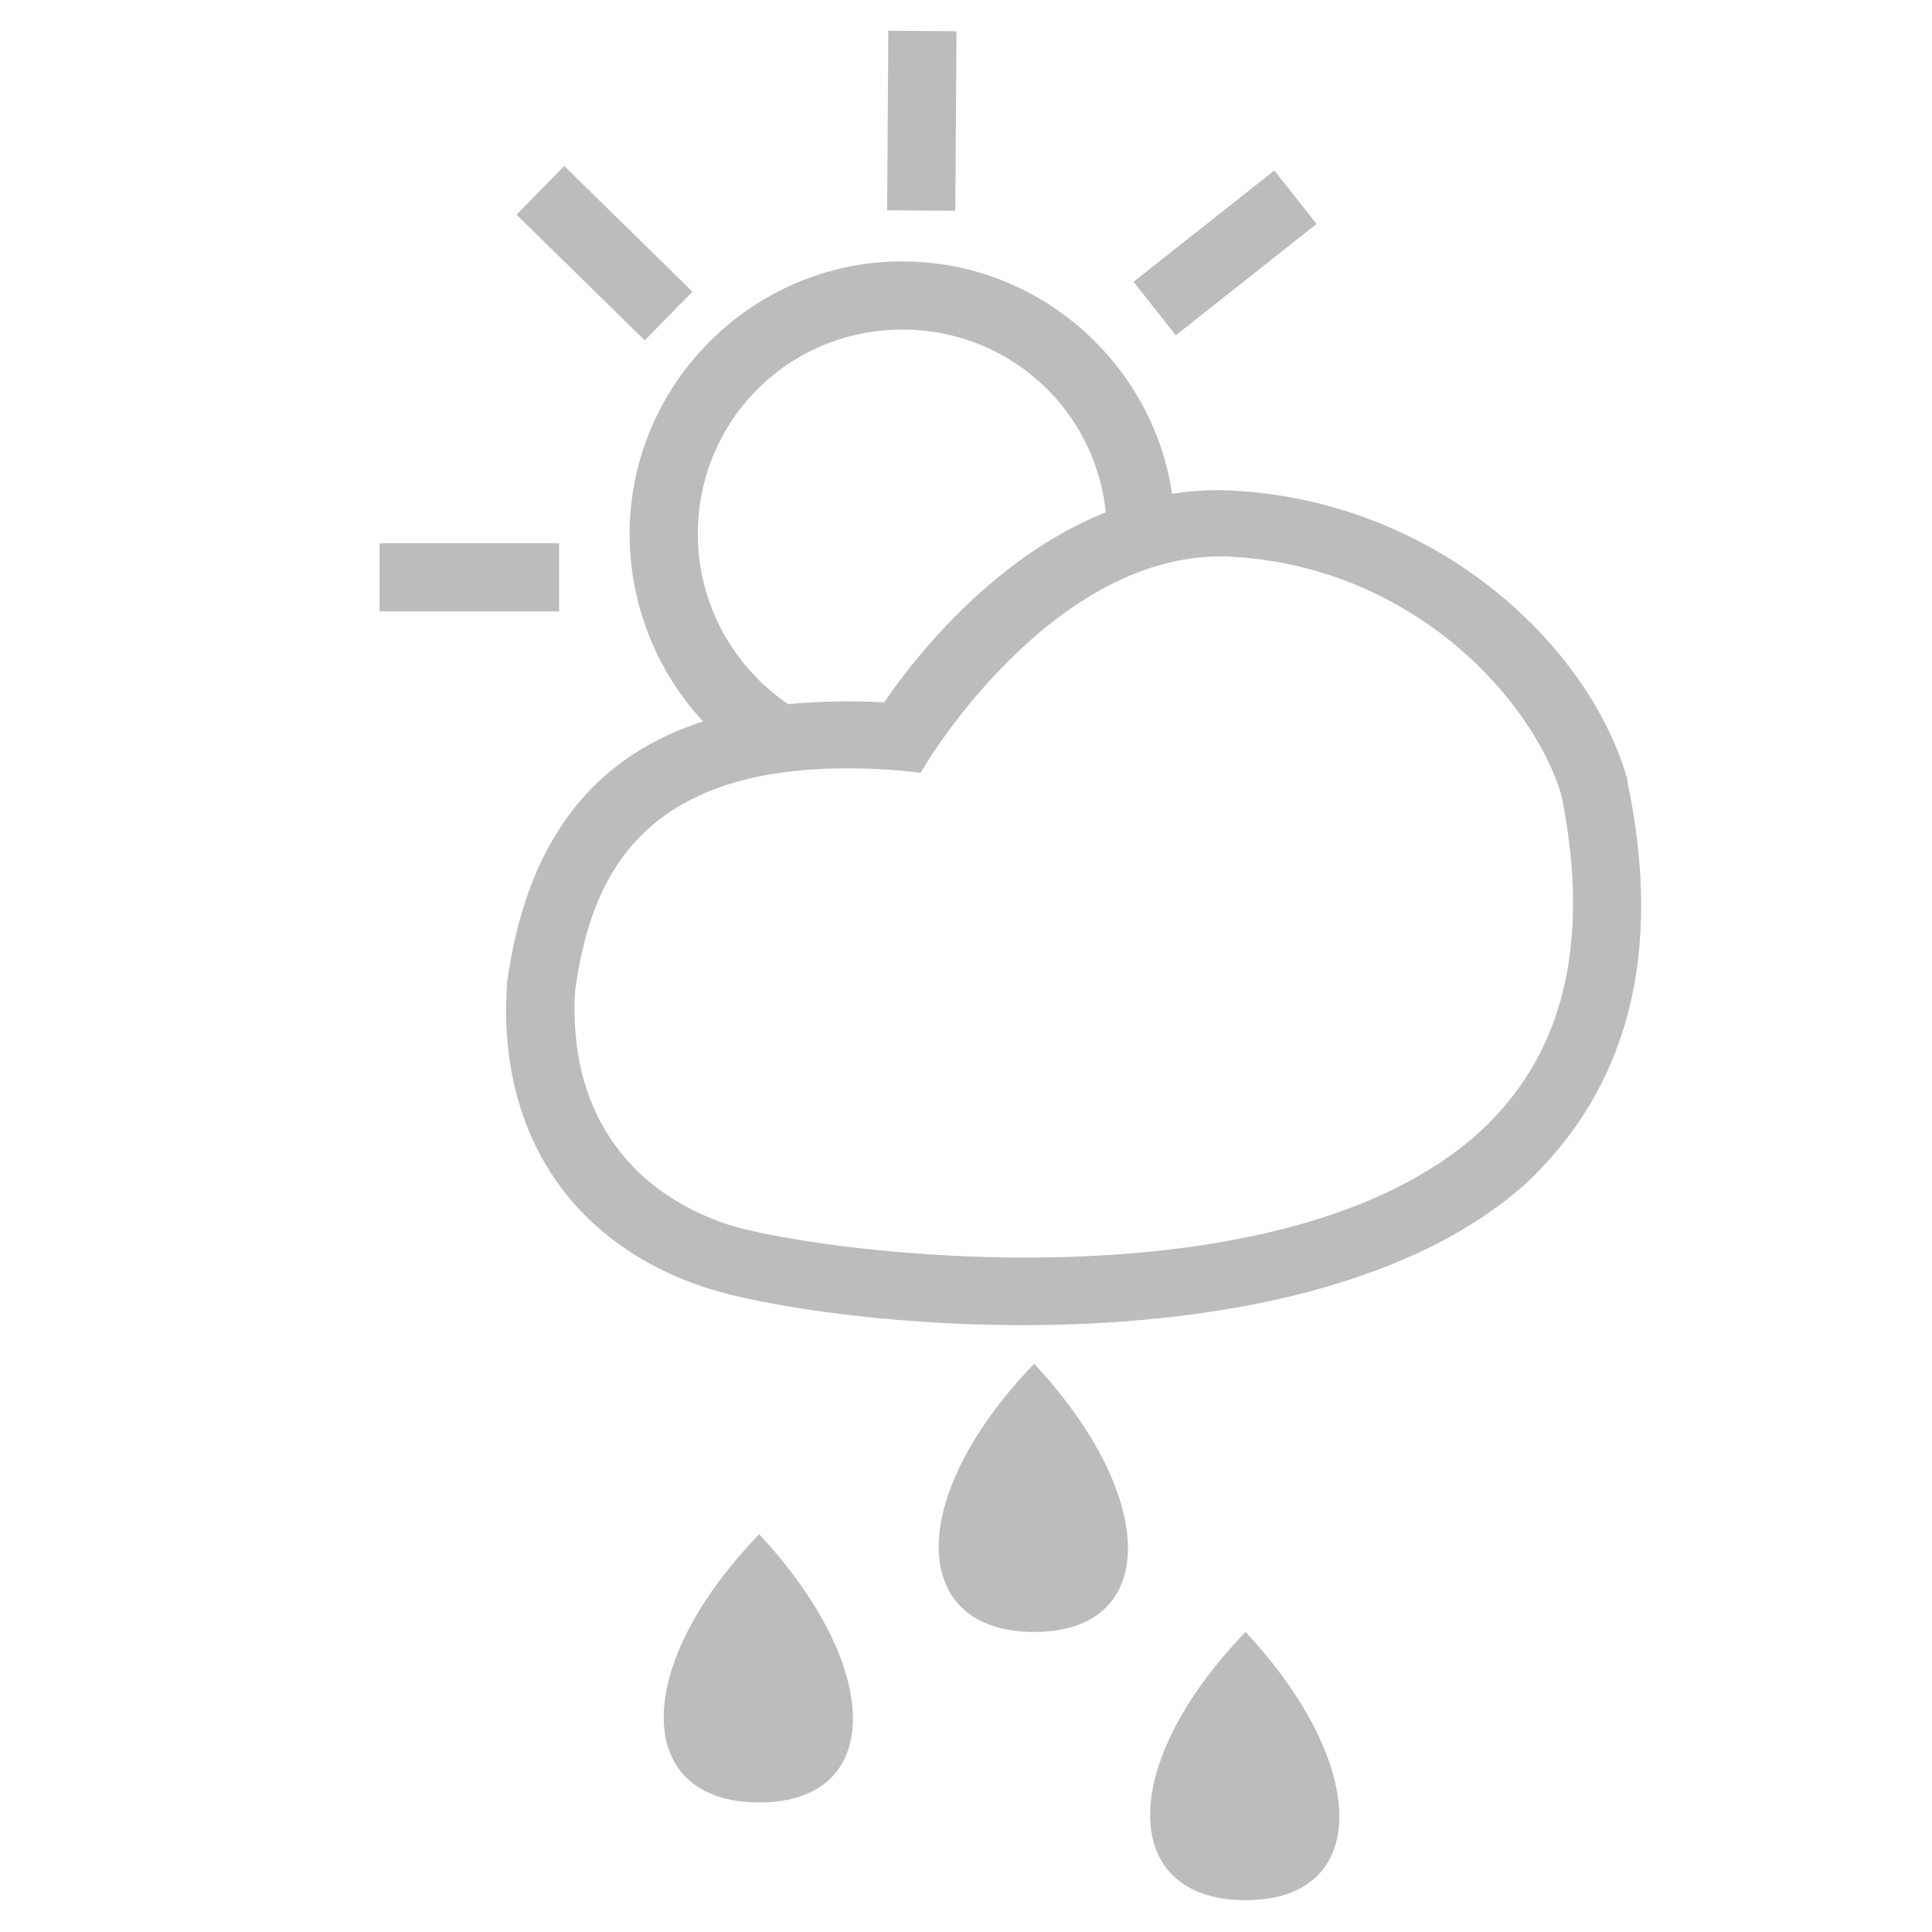 <?xml version="1.0" encoding="UTF-8"?> <svg xmlns="http://www.w3.org/2000/svg" xmlns:xlink="http://www.w3.org/1999/xlink" version="1.1" id="Capa_1" x="0px" y="0px" viewBox="0 0 85 85" style="enable-background:new 0 0 85 85;" xml:space="preserve"> <style type="text/css"> .st0{display:none;} .st1{display:inline;} .st2{fill:#BDBCBB;} .st3{display:inline;fill:#BDBCBB;} .st4{display:none;fill:#BDBCBB;} .st5{opacity:0.3;fill:#BDBCBB;} </style> <g class="st0"> <g class="st1"> <path class="st2" d="M43.3,37.9c-9,0-16.3-7.3-16.3-16.3S34.3,5.3,43.3,5.3c9,0,16.3,7.3,16.3,16.3S52.2,37.9,43.3,37.9z M43.3,8 c-7.5,0-13.6,6.1-13.6,13.6s6.1,13.6,13.6,13.6s13.6-6.1,13.6-13.6S50.7,8,43.3,8z"></path> </g> <g class="st1"> <polygon class="st2" points="51.3,23 41.9,23 41.9,12.4 44.6,12.4 44.6,20.2 51.3,20.2 "></polygon> </g> <g class="st1"> <path class="st2" d="M27.8,75.9h-8.3c0,0,0.6-14.9-10.6-29.2c6.3,2.3,10.6,8.2,10.6,8.2S23.3,47,8.8,24.6 c9.5,5.1,14.8,9.9,19,20.7V75.9z"></path> </g> <g class="st1"> <path class="st2" d="M58.9,75.9h8.3c0,0,3.6-19.1,10.6-29.2c-7.2,1.7-10.6,8.2-10.6,8.2S63.3,47,77.8,24.6 c-9.5,5.1-14.8,9.9-19,20.7V75.9z"></path> </g> <g class="st1"> <rect x="45.8" y="46" class="st2" width="9.5" height="29.9"></rect> </g> <g class="st1"> <rect x="32.2" y="46" class="st2" width="9.5" height="29.9"></rect> </g> </g> <g> <g> <path class="st2" d="M45,58.3c-6.2,0-11.6-0.9-13.8-1.6c-6-1.9-9.3-6.8-8.9-13.3l0-0.1c1.2-8.9,6.6-12.9,16.6-12.4 c1.7-2.5,7.5-9.9,15.6-9.3c9,0.6,15.5,7,17.1,12.7l0,0.1c1.6,7.6,0,13.5-4.5,17.7C61.7,56.9,52.7,58.3,45,58.3z M25.3,43.6 c-0.3,5.1,2.2,8.8,6.8,10.3c4.3,1.3,24.3,3.8,33-4.1c3.7-3.4,4.9-8.3,3.6-14.8c-1.2-4.1-6.4-10-14.4-10.5 C46.7,24,41.1,33.1,41,33.2L40.5,34l-0.9-0.1C28.2,33,26,38.6,25.3,43.6z"></path> </g> <g> <path class="st2" d="M33,33.5c-3.3-2.2-5.3-6-5.3-10c0-6.6,5.4-12,12-12c6.6,0,12,5.4,12,12h-3c0-5-4-9-9-9s-9,4-9,9 c0,3,1.5,5.8,4,7.5L33,33.5z"></path> </g> <g> <rect x="16.7" y="23.9" class="st2" width="7.9" height="3"></rect> </g> <g> <path class="st2" d="M33.4,67.5c5.5,5.9,5.5,11.8,0,11.8S27.7,73.4,33.4,67.5z"></path> </g> <g> <rect x="25.1" y="7.2" transform="matrix(0.7 -0.714 0.714 0.7 1.362841e-02 22.326)" class="st2" width="3" height="7.9"></rect> </g> <g> <rect x="36.6" y="3.9" transform="matrix(6.591653e-03 -1 1 6.591653e-03 34.889 45.828)" class="st2" width="7.9" height="3"></rect> </g> <g> <rect x="50" y="9.6" transform="matrix(0.784 -0.62 0.62 0.784 4.719 35.872)" class="st2" width="7.9" height="3"></rect> </g> <g> <path class="st2" d="M45.5,60c5.5,5.9,5.5,11.8,0,11.8S39.8,65.9,45.5,60z"></path> </g> <g> <path class="st2" d="M54.8,71.8c5.5,5.9,5.5,11.8,0,11.8S49.1,77.7,54.8,71.8z"></path> </g> </g> <g class="st0"> <path class="st3" d="M19.4,43.1l-6.1-8.8c19.5-13.5,39.7-13.9,60.2-1l-5.7,9.1C51.1,31.9,35.2,32.2,19.4,43.1z"></path> <path class="st3" d="M27.6,55.6l-6.1-8.8C35.6,37,51,36.7,65.9,46.1l-5.7,9.1C48.9,48.1,38.2,48.2,27.6,55.6z"></path> <path class="st3" d="M35.6,68.4l-6.1-8.8c8.9-6.2,18.5-6.3,27.9-0.5l-5.7,9.1C46.1,64.7,40.9,64.7,35.6,68.4z"></path> <circle class="st3" cx="44.2" cy="75.2" r="4.7"></circle> </g> <g class="st0"> <g class="st1"> <path class="st2" d="M49.2,74.2C49.2,74.2,49.2,74.2,49.2,74.2c-0.7,0-1.3-0.5-1.3-1.2l-5.9-46l-5.8,35.5 c-0.1,0.7-0.7,1.1-1.3,1.1c0,0,0,0,0,0c-0.7,0-1.2-0.5-1.3-1.2l-2.7-24.7l-6,18.1c-0.2,0.6-0.7,1-1.3,0.9c-0.6,0-1.1-0.4-1.3-1 l-3.2-11.8l-1.5,4.4c-0.2,0.6-0.7,0.9-1.3,0.9H5.2c-0.8,0-1.4-0.6-1.4-1.4s0.6-1.4,1.4-1.4h9.9l2.6-7.7c0.2-0.6,0.7-0.9,1.3-0.9 c0.6,0,1.1,0.4,1.3,1l3.2,11.8L30.1,31c0.2-0.6,0.8-1,1.4-0.9c0.6,0.1,1.1,0.6,1.2,1.2l2.3,21l5.7-34.9c0.1-0.7,0.7-1.2,1.4-1.1 c0.7,0,1.2,0.5,1.3,1.2l6,46.2l6.3-37.2c0.1-0.6,0.6-1.1,1.3-1.1c0.6,0,1.2,0.4,1.4,1L65.8,52l2.4-5.3c0.2-0.5,0.7-0.8,1.2-0.8 l10-0.2c0.7,0,1.4,0.6,1.4,1.3c0,0.8-0.6,1.4-1.3,1.4l-9.2,0.2l-3.6,7.9c-0.2,0.5-0.8,0.8-1.3,0.8c-0.6,0-1.1-0.4-1.2-1l-6.8-23.5 l-6.8,40.4C50.5,73.8,49.9,74.2,49.2,74.2z"></path> </g> <g class="st1"> <path class="st2" d="M74.1,37.4v6.4h-1.6v-0.4c-0.2,0.2-0.3,0.3-0.5,0.4c-0.2,0.1-0.3,0.1-0.5,0.1c-0.2,0-0.5-0.1-0.6-0.2 c-0.2-0.1-0.3-0.3-0.4-0.5c-0.1-0.2-0.1-0.5-0.1-0.8V40c0-0.4,0-0.7,0.1-0.9c0.1-0.2,0.2-0.3,0.4-0.4c0.2-0.1,0.4-0.2,0.7-0.2 c0.2,0,0.4,0,0.5,0.1c0.2,0.1,0.3,0.2,0.5,0.3v-1.5H74.1z M72.5,39.9c0-0.2,0-0.3,0-0.4c0-0.1-0.1-0.1-0.2-0.1 c-0.1,0-0.2,0-0.2,0.1c0,0.1,0,0.2,0,0.4v2.6c0,0.2,0,0.4,0,0.4c0,0.1,0.1,0.1,0.2,0.1c0.1,0,0.2,0,0.2-0.1c0-0.1,0.1-0.3,0.1-0.6 V39.9z"></path> <path class="st2" d="M74.7,37.4h1.7c0.5,0,0.9,0,1.2,0.1c0.3,0.1,0.5,0.2,0.7,0.5c0.2,0.3,0.3,0.7,0.3,1.2c0,0.4-0.1,0.6-0.2,0.8 c-0.1,0.1-0.4,0.3-0.7,0.3c0.4,0.1,0.7,0.2,0.8,0.4c0.1,0.2,0.2,0.5,0.2,0.9v0.6c0,0.4,0,0.8-0.1,1c-0.1,0.2-0.3,0.4-0.5,0.4 s-0.7,0.1-1.3,0.1h-1.9V37.4z M76.4,38.5v1.4c0.1,0,0.1,0,0.2,0c0.2,0,0.3,0,0.3-0.1c0-0.1,0.1-0.3,0.1-0.7c0-0.2,0-0.3-0.1-0.4 c0-0.1-0.1-0.1-0.1-0.2C76.7,38.5,76.5,38.5,76.4,38.5z M76.4,40.9v1.8c0.2,0,0.4,0,0.5-0.1s0.1-0.2,0.1-0.5v-0.6 c0-0.3,0-0.4-0.1-0.5C76.8,41,76.6,40.9,76.4,40.9z"></path> </g> </g> <path class="st4" d="M33.9,80.1c0,0-2-8-2.8-10.3s-2.8-8.4-2.6-12.9s0.4-3.6,0-5c-0.4-1.4-0.4-1.4-1-3s-1.5-3.7-1.8-4.8 c-0.3-1.1-0.3-1-1.1-4.1c-0.9-3-2.3-7.1-2.9-8.5c-0.7-1.3-0.9-2.2-0.5-2.8s1.6-1.9,3.3-0.7s3.2,4.8,3.4,5.4c0.2,0.6,0.5,1.7,0.5,1.7 s1.7,2.7,2.3,4.5c0.6,1.8,0.6,1.8,0.6,1.8s1.8,2.9,2.2,5c0,0-0.6-7.5-0.9-8.5c-0.3-0.9-0.6-2.7-0.6-4.1c0-1.4-0.5-4.6-0.9-6.4 c-0.4-1.8-1.4-6.1-1.4-6.1s-0.4-3.1,1.8-3.2s3.1,1.6,3.1,1.6s1.5,2.7,1.9,4.5C37,26,37,26,37,26s1.3,3.1,1.6,4.9s0.4,3,0.4,3 s0.9,1.5,1,2.2c0.1,0.7,0.1,0.7,0.1,0.7s0.8-4.7,0.8-5.6s1.5-9.3,1.5-13.1c-0.1-2.7,1.8-3.4,2.5-3.4c2.9,0,3.2,4.3,2.9,7.9 c0.6,2.4,0.4,7.6,0,10C48.1,34.3,47,41,47,41s5.3-3.1,7-4.2c1.6-1.1,2.3-1.7,4.9,0.4c2.6,2.2,4.2,3.6,4.2,3.6s1.1,1.2,1.9,2.6 c1.7,3,0.1,3.5,0.1,3.5c-3.6,1-6.8-3.2-6.8-3.2s-2.1,0.2-3.5-0.5c-1.3,3-3.4,3.5-4,3.7c-2.3,6.4,3.9,9.3,5.1,10c1.2-0.6,3-1.4,4-1.5 c0.3-0.1,0.8-3.4,1.3-5.5c0.5-2.1,2.7-4.9,4-4.8c1,0.1,1.6,0.3,2.1,1.6l-2,10c0,0,0.2,5.3-4,9.4c-4.2,4.1-8.8,14-8.8,14L33.9,80.1z"></path> <g class="st0"> <path class="st3" d="M18.6,46.1c-1-1.1-1.5-2.8-1.6-5.1l4-0.6c0,1.4,0.2,2.3,0.5,2.9c0.3,0.6,0.8,0.9,1.4,0.9 c0.8,0,1.2-0.5,1.2-1.6c0-0.8-0.2-1.5-0.6-2.1c-0.4-0.6-1-1.2-1.8-1.9l-1.8-1.6c-0.9-0.8-1.6-1.6-2.1-2.5c-0.5-0.9-0.7-1.9-0.7-3.1 c0-1.8,0.5-3.2,1.6-4.1c1.1-1,2.5-1.4,4.4-1.4c2,0,3.4,0.6,4.1,1.8c0.7,1.2,1.1,2.6,1.2,4.3l-4.1,0.5c0-1.1-0.1-1.9-0.3-2.4 c-0.2-0.5-0.5-0.7-1.1-0.7c-0.4,0-0.7,0.2-0.9,0.5c-0.2,0.3-0.3,0.7-0.3,1.1c0,0.7,0.2,1.3,0.5,1.8c0.3,0.5,0.8,1.1,1.6,1.7 l1.8,1.6c1.1,0.9,1.9,1.8,2.4,2.8c0.6,1,0.9,2.2,0.9,3.6c0,1-0.2,1.9-0.7,2.7c-0.5,0.8-1.1,1.5-2,1.9c-0.8,0.5-1.8,0.7-2.9,0.7 C21.1,47.7,19.6,47.2,18.6,46.1z"></path> <path class="st3" d="M29,26.1h4.7v21.3H29V26.1z"></path> <path class="st3" d="M35,26.1h3.3l4.4,10.3V26.1h3.9v21.3h-3.2L39,36.3v11.1h-4V26.1z"></path> <path class="st3" d="M48.9,45.9c-1-1.2-1.5-3-1.5-5.3v-7.7c0-2.4,0.5-4.1,1.4-5.3c1-1.2,2.6-1.8,4.9-1.8c2.2,0,3.8,0.5,4.7,1.6 c0.9,1.1,1.4,2.6,1.4,4.6v1.8h-4.6v-2.1c0-0.8-0.1-1.5-0.3-1.9c-0.2-0.4-0.6-0.7-1.3-0.7c-0.7,0-1.1,0.2-1.3,0.7 c-0.2,0.5-0.3,1.1-0.3,1.9v10c0,0.8,0.1,1.5,0.3,1.9c0.2,0.4,0.7,0.7,1.3,0.7c0.6,0,1.1-0.2,1.3-0.7c0.2-0.4,0.3-1.1,0.3-1.9v-2.2 H60v1.8c0,2-0.5,3.6-1.4,4.7c-0.9,1.1-2.5,1.7-4.7,1.7C51.5,47.7,49.9,47.1,48.9,45.9z"></path> <path class="st3" d="M60.6,26.1h9.6v3.2h-4.9v5.3H69v3.3h-3.7v6.4h4.9v3.2h-9.6V26.1z"></path> <path class="st3" d="M20.1,55.4c-0.2,0.1-0.8,0.4-1.8,0.8c-0.2,0.1-0.4,0.2-0.8,0.3c-0.4,0.1-0.7,0.3-0.9,0.4V53 c2.5-1.3,4.1-2.3,4.7-2.9h4.2v25.8h-5.3V55.4z"></path> <path class="st3" d="M29.1,74.7c-1-1.1-1.5-2.8-1.5-5v-0.4h5c0,1.1,0.1,1.9,0.3,2.4c0.2,0.4,0.6,0.7,1.3,0.7c0.5,0,0.8-0.1,1.1-0.4 c0.2-0.3,0.4-0.8,0.5-1.5c0.1-0.7,0.1-1.8,0.1-3.2v-2.3c-0.3,0.4-0.7,0.8-1.3,1c-0.6,0.3-1.3,0.4-2,0.4c-1.9,0-3.2-0.7-4.1-2.2 c-0.9-1.4-1.3-3.3-1.3-5.6c0-2.8,0.6-5,1.7-6.5c1.1-1.5,2.9-2.3,5.4-2.3c2.4,0,4.2,0.7,5.4,2.1c1.1,1.4,1.7,3.4,1.7,6v9.6 c0,2.8-0.5,4.9-1.6,6.4c-1,1.5-2.9,2.3-5.5,2.3C31.8,76.3,30.1,75.7,29.1,74.7z M35.8,61.2V57c0-1-0.1-1.8-0.4-2.4 s-0.7-0.9-1.3-0.9c-0.7,0-1.1,0.3-1.3,1c-0.2,0.7-0.3,1.8-0.3,3.4c0,1,0,1.8,0.1,2.4c0.1,0.5,0.2,1,0.4,1.3 c0.2,0.3,0.6,0.5,1.1,0.5C34.9,62.2,35.4,61.9,35.8,61.2z"></path> <path class="st3" d="M43.8,74.7c-1-1.1-1.5-2.8-1.5-5v-0.4h5c0,1.1,0.1,1.9,0.3,2.4c0.2,0.4,0.6,0.7,1.3,0.7c0.5,0,0.8-0.1,1.1-0.4 c0.2-0.3,0.4-0.8,0.5-1.5c0.1-0.7,0.1-1.8,0.1-3.2v-2.3c-0.3,0.4-0.7,0.8-1.3,1c-0.6,0.3-1.3,0.4-2,0.4c-1.9,0-3.2-0.7-4.1-2.2 c-0.9-1.4-1.3-3.3-1.3-5.6c0-2.8,0.6-5,1.7-6.5c1.1-1.5,2.9-2.3,5.4-2.3c2.4,0,4.2,0.7,5.4,2.1c1.1,1.4,1.7,3.4,1.7,6v9.6 c0,2.8-0.5,4.9-1.6,6.4c-1,1.5-2.9,2.3-5.5,2.3C46.5,76.3,44.8,75.7,43.8,74.7z M50.6,61.2V57c0-1-0.1-1.8-0.4-2.4 s-0.7-0.9-1.3-0.9c-0.7,0-1.1,0.3-1.3,1c-0.2,0.7-0.3,1.8-0.3,3.4c0,1,0,1.8,0.1,2.4c0.1,0.5,0.2,1,0.4,1.3 c0.2,0.3,0.6,0.5,1.1,0.5C49.6,62.2,50.1,61.9,50.6,61.2z"></path> <path class="st3" d="M56.6,72.2l6.2-9.5l0.4-0.6c0.8-1.2,1.4-2.2,1.8-3c0.4-0.8,0.6-1.7,0.6-2.6c0-0.7-0.1-1.3-0.4-1.6 c-0.3-0.4-0.7-0.6-1.2-0.6c-0.8,0-1.4,0.3-1.7,0.9c-0.3,0.6-0.5,1.5-0.5,2.6v1.3h-5.2v-1.4c0-2.4,0.6-4.3,1.8-5.8 c1.2-1.4,3-2.2,5.5-2.2c2.3,0,4,0.6,5.2,1.8c1.2,1.2,1.8,2.9,1.8,5c0,1-0.2,1.9-0.5,2.8c-0.3,0.9-0.7,1.7-1.1,2.4 c-0.4,0.7-1.1,1.7-2,3l-4.7,7h7.5v4.2H56.6V72.2z"></path> </g> <g class="st0"> <g class="st1"> <path class="st2" d="M72.4,69.1C72.4,69.1,72.4,69.1,72.4,69.1l-58-0.6c-0.8,0-1.5-0.7-1.4-1.5c0-0.8,0.7-1.5,1.5-1.4l58,0.6 c0.8,0,1.5,0.7,1.4,1.5C73.8,68.4,73.2,69.1,72.4,69.1z"></path> </g> <g class="st1"> <path class="st2" d="M14.4,68.4c-0.4,0-0.8-0.1-1-0.4c-0.6-0.6-0.6-1.5,0-2.1l41.5-40.6c0.6-0.6,1.5-0.6,2.1,0 c0.6,0.6,0.6,1.5,0,2.1L15.4,68C15.1,68.3,14.8,68.4,14.4,68.4z"></path> </g> <g class="st1"> <path class="st2" d="M32.8,68c-0.8,0-1.4-0.6-1.4-1.4c0-5.4-1.5-9.1-4.7-11.1c-0.7-0.4-0.9-1.3-0.4-1.9c0.4-0.6,1.3-0.8,2-0.4 c4,2.5,6,7,6,13.4C34.2,67.4,33.5,68,32.8,68z"></path> </g> </g> <g class="st0"> <path class="st3" d="M57.7,35.7L57.7,35.7c-1.7,0-3.1-1.4-3.1-3.1V22c0-1.7,1.4-3.1,3.1-3.1h0c1.7,0,3.1,1.4,3.1,3.1v10.6 C60.8,34.3,59.4,35.7,57.7,35.7z"></path> <path class="st3" d="M49.4,79.7h-9.6c-6.6,0-12-5.4-12-12V37.5c0-6.6,5.4-12,12-12h9.6c6.6,0,12,5.4,12,12v30.1 C61.4,74.3,56,79.7,49.4,79.7z M52.9,49.3l1.9-3.1C47.9,41.9,41,42,34.4,46.6l2.1,3C41.9,45.9,47.3,45.8,52.9,49.3z M50.4,53.7 l1.9-3.1c-5.1-3.2-10.3-3.1-15.1,0.3l2.1,3C42.9,51.3,46.5,51.3,50.4,53.7z M47.5,58.1l1.9-3.1c-3.2-2-6.4-1.9-9.5,0.2l2.1,3 C43.8,56.9,45.6,56.9,47.5,58.1z M44.9,58.9c-0.9,0-1.6,0.7-1.6,1.6c0,0.9,0.7,1.6,1.6,1.6s1.6-0.7,1.6-1.6 C46.5,59.6,45.8,58.9,44.9,58.9z"></path> </g> <g class="st0"> <g class="st1"> <path class="st2" d="M76.1,66.3c0-0.3-0.1-0.7-0.2-1.1c-0.1-0.4-0.2-0.8-0.2-1.2c-0.1-0.8-0.4-1.8-0.6-2.7c-0.3-0.9-0.6-1.9-1-3 c-0.4-1-0.9-2-1.4-3c-0.5-1-1.2-2-1.8-3c-0.5-0.7-1.1-1.4-1.7-2h-2.3c0.1,0.1,0.2,0.2,0.3,0.4c0.7,0.8,1.2,1.8,1.8,2.7 c0.5,0.9,1,1.9,1.3,2.9c0.4,1,0.7,1.9,0.9,2.9c0.3,1,0.4,1.9,0.6,2.8c0.1,0.9,0.2,1.7,0.3,2.5c0,0.4,0.1,0.8,0.1,1.1 c0,0.4,0,0.7,0,1c0,0.6,0,1.2,0,1.7c0,0.9-0.1,1.4-0.1,1.4h4.4c0,0,0-0.6-0.1-1.6C76.3,67.6,76.2,67,76.1,66.3z"></path> <path class="st5" d="M74.5,66.4c0-0.3-0.1-0.7-0.1-1.1c-0.1-0.4-0.1-0.8-0.2-1.2c-0.1-0.8-0.3-1.7-0.5-2.6 c-0.2-0.9-0.5-1.9-0.8-2.9c-0.3-1-0.7-2-1.2-3c-0.5-1-1-2-1.6-2.9c-0.6-0.9-1.2-1.7-1.9-2.5h-0.4c0.7,0.8,1.3,1.7,1.9,2.6 c0.6,0.9,1.1,1.9,1.5,2.9c0.4,1,0.8,2,1.1,3c0.3,1,0.5,1.9,0.7,2.9c0.2,0.9,0.3,1.8,0.4,2.6c0,0.4,0.1,0.8,0.1,1.2 c0,0.4,0,0.7,0.1,1.1c0,0.7,0.1,1.2,0.1,1.7c0,1,0,1.5,0,1.5h0.7c0,0,0-0.6-0.1-1.5C74.6,67.7,74.6,67.1,74.5,66.4z"></path> </g> <g class="st1"> <path class="st2" d="M70.7,50.3c-0.1,0.4-0.2,0.8-0.3,1.2c-0.3,1.1-0.6,2.2-0.8,3.4c-0.2,1.1-0.5,2.2-0.6,3.3 c-0.2,1.1-0.3,2.1-0.5,3.1c-0.1,1-0.2,1.9-0.3,2.8c-0.1,0.4-0.1,0.8-0.1,1.2c0,0.4-0.1,0.8-0.1,1.1c-0.1,0.7-0.1,1.3-0.1,1.8 c-0.1,1-0.1,1.6-0.1,1.6h4.4c0,0,0-0.6-0.1-1.5c0-0.5,0-1.1-0.1-1.8c0-0.3,0-0.7,0-1.1c0-0.4,0-0.8,0-1.2c0-0.8,0-1.7,0-2.7 c0-1,0.1-2,0.1-3c0-1.1,0.1-2.1,0.2-3.2c0.1-1.1,0.2-2.2,0.4-3.3c0.1-0.5,0.1-1,0.2-1.5H70.7z"></path> <path class="st5" d="M71.6,50.3c-0.1,0.4-0.2,0.9-0.3,1.3c-0.2,1.1-0.4,2.2-0.6,3.3c-0.2,1.1-0.4,2.2-0.5,3.3 c-0.1,1.1-0.2,2.1-0.3,3.1c-0.1,1-0.1,1.9-0.2,2.7c0,0.4-0.1,0.8-0.1,1.2c0,0.4,0,0.8,0,1.1c0,0.7,0,1.3-0.1,1.8c0,1,0,1.6,0,1.6 h0.7c0,0,0-0.6,0-1.6c0-0.5,0-1.1,0-1.8c0-0.3,0-0.7,0-1.1c0-0.4,0-0.8,0.1-1.2c0-0.8,0.1-1.8,0.1-2.7c0.1-1,0.2-2,0.3-3 c0.1-1.1,0.3-2.1,0.4-3.2c0.1-1.1,0.3-2.2,0.5-3.3c0.1-0.5,0.2-0.9,0.3-1.4H71.6z"></path> </g> <g class="st1"> <path class="st2" d="M52.7,61.8c-0.1-0.9-0.2-1.9-0.3-2.9c-0.1-1-0.2-2-0.4-3c-0.1-1-0.3-2.1-0.5-3.1c-0.1-0.8-0.3-1.7-0.4-2.5 h-1.9c0,0.9,0.1,1.8,0.1,2.7c0,1,0.1,2.1,0,3.1c0,1,0,2,0,3c0,1-0.1,1.9-0.1,2.8c0,0.9-0.1,1.7-0.1,2.5c-0.2,3.1-0.3,5.2-0.3,5.2 h4.4c0,0-0.2-2.1-0.4-5.3C52.9,63.6,52.8,62.8,52.7,61.8z"></path> <path class="st5" d="M51.3,61.9c0-0.9-0.1-1.9-0.1-2.8c-0.1-1-0.1-2-0.2-3c-0.1-1-0.2-2.1-0.3-3.1c-0.1-0.9-0.2-1.7-0.3-2.6h-0.3 c0.1,0.9,0.2,1.7,0.2,2.6c0.1,1,0.2,2.1,0.2,3.1c0,1,0.1,2,0.1,3c0.1,1,0.1,1.9,0.1,2.8c0,0.9,0,1.8,0.1,2.5c0,3.2,0,5.3,0,5.3 h0.7c0,0,0-2.1-0.1-5.3C51.4,63.6,51.4,62.8,51.3,61.9z"></path> </g> <g class="st1"> <path class="st2" d="M54.1,50.3c-0.2,0.3-0.4,0.6-0.5,1c-0.3,0.6-0.6,1.2-0.9,1.9c-0.3,0.7-0.5,1.4-0.8,2.1 c-0.2,0.7-0.4,1.5-0.7,2.2c-0.2,0.8-0.4,1.5-0.5,2.2c-0.2,0.7-0.3,1.5-0.4,2.2c-0.3,1.4-0.4,2.8-0.6,3.9c-0.1,1.1-0.2,2.1-0.3,2.8 c-0.1,0.7-0.1,1.1-0.1,1.1h4.4c0,0,0-0.4-0.1-1c0-0.6-0.1-1.6-0.2-2.7c0-1.1-0.1-2.4-0.1-3.8c0-0.7,0-1.4,0-2.1 c0-0.7,0.1-1.5,0.1-2.2c0.1-0.7,0.2-1.5,0.2-2.2c0.1-0.7,0.2-1.4,0.4-2.1c0.2-0.7,0.3-1.3,0.5-1.9c0.1-0.5,0.3-0.9,0.4-1.3H54.1z"></path> <path class="st5" d="M54.5,50.3c-0.2,0.3-0.4,0.7-0.5,1.1c-0.3,0.6-0.5,1.3-0.7,1.9c-0.2,0.7-0.4,1.4-0.6,2.1 c-0.2,0.7-0.3,1.5-0.5,2.2c-0.1,0.7-0.2,1.5-0.4,2.2c-0.1,0.7-0.2,1.5-0.3,2.2c-0.2,1.4-0.2,2.7-0.3,3.9c-0.1,1.1-0.1,2.1-0.1,2.7 c0,0.7,0,1,0,1h0.7c0,0,0-0.4,0-1c0-0.7,0-1.6,0-2.7c0.1-1.1,0.1-2.4,0.2-3.8c0.1-0.7,0.1-1.4,0.2-2.2c0.1-0.7,0.2-1.5,0.3-2.2 c0.1-0.7,0.3-1.5,0.4-2.2c0.2-0.7,0.3-1.4,0.5-2.1c0.2-0.7,0.4-1.3,0.7-1.9c0.1-0.4,0.3-0.8,0.5-1.2H54.5z"></path> </g> <g class="st1"> <path class="st2" d="M78.9,61.8c-0.1-0.9-0.2-1.9-0.3-2.9c-0.1-1-0.2-2-0.4-3c-0.1-1-0.3-2.1-0.5-3.1c-0.1-0.8-0.3-1.7-0.4-2.5 h-1.9c0,0.9,0.1,1.8,0.1,2.7c0,1,0.1,2.1,0,3.1c0,1,0,2,0,3c0,1-0.1,1.9-0.1,2.8c0,0.9-0.1,1.7-0.1,2.5c-0.2,3.1-0.3,5.2-0.3,5.2 h4.4c0,0-0.2-2.1-0.4-5.3C79.1,63.6,79,62.8,78.9,61.8z"></path> <path class="st5" d="M77.5,61.9c0-0.9-0.1-1.9-0.1-2.8c-0.1-1-0.1-2-0.2-3c-0.1-1-0.2-2.1-0.3-3.1c-0.1-0.9-0.2-1.7-0.3-2.6h-0.3 c0.1,0.9,0.2,1.7,0.2,2.6c0.1,1,0.2,2.1,0.2,3.1c0,1,0.1,2,0.1,3c0,1,0,1.9,0.1,2.8c0,0.9,0,1.8,0.1,2.5c0,3.2,0,5.3,0,5.3h0.7 c0,0,0-2.1-0.1-5.3C77.6,63.6,77.5,62.8,77.5,61.9z"></path> </g> <g class="st1"> <path class="st2" d="M63.6,50.3c-0.1,0.6-0.2,1.2-0.2,1.7c-0.1,1.3-0.3,2.6-0.4,3.9c-0.1,1.3-0.2,2.5-0.3,3.7 c-0.1,1.2-0.2,2.3-0.2,3.3c-0.2,4.1-0.3,6.8-0.3,6.8h2.2c0,0,0-2.7-0.1-6.7c0-1,0-2.1,0.1-3.3c0-1.2,0-2.4,0.1-3.6 c0.1-1.3,0.1-2.6,0.2-3.9c0.1-0.6,0.1-1.2,0.2-1.8H63.6z"></path> <path class="st5" d="M64,50.3c-0.1,0.6-0.1,1.2-0.2,1.8c-0.1,1.3-0.2,2.6-0.3,3.9c-0.1,1.3-0.2,2.5-0.2,3.7 c-0.1,1.2-0.1,2.3-0.2,3.3C63,67,63,69.7,63,69.7h0.7c0,0,0-2.7,0-6.8c0-1,0.1-2.1,0.1-3.3c0-1.2,0.1-2.4,0.2-3.7 c0.1-1.3,0.2-2.6,0.3-3.9c0.1-0.6,0.1-1.2,0.2-1.8H64z"></path> </g> <g class="st1"> <path class="st2" d="M49.1,61.9C49,61,48.9,60,48.9,59c-0.1-1-0.2-2-0.3-3c-0.1-1-0.2-2.1-0.4-3.1c-0.1-0.9-0.2-1.7-0.3-2.5h-0.9 c0.1,0.9,0.2,1.7,0.2,2.6c0,1,0.1,2.1,0.2,3.1c0,1,0,2,0.1,3c0,1,0,1.9,0,2.8c0,0.9,0,1.8,0,2.5c-0.1,3.1-0.1,5.2-0.1,5.2h2.2 c0,0-0.1-2.1-0.2-5.3C49.2,63.6,49.1,62.8,49.1,61.9z"></path> <path class="st5" d="M48.5,61.9c0-0.9-0.1-1.9-0.1-2.8c-0.1-1-0.1-2-0.2-3c-0.1-1-0.2-2.1-0.3-3.1c-0.1-0.9-0.2-1.7-0.3-2.6h-0.3 c0.1,0.9,0.2,1.7,0.2,2.6c0.1,1,0.2,2.1,0.2,3.1c0,1,0.1,2,0.1,3c0.1,1,0.1,1.9,0.1,2.8c0,0.9,0,1.8,0.1,2.5c0,3.2,0,5.3,0,5.3 h0.7c0,0,0-2.1-0.1-5.3C48.6,63.6,48.5,62.8,48.5,61.9z"></path> </g> <g class="st1"> <path class="st2" d="M47.3,61.9c0-0.9-0.1-1.8-0.1-2.8c0-1,0-2,0-3c0-1,0-2.1,0-3.1c0-0.9,0.1-1.8,0.1-2.7h-1.9 c-0.2,0.8-0.3,1.7-0.4,2.5c-0.2,1.1-0.3,2.1-0.5,3.1c-0.1,1-0.3,2.1-0.4,3c-0.1,1-0.2,1.9-0.3,2.9c-0.1,0.9-0.2,1.8-0.2,2.6 c-0.2,3.2-0.4,5.3-0.4,5.3h4.4c0,0-0.1-2.1-0.3-5.2C47.4,63.7,47.3,62.8,47.3,61.9z"></path> <path class="st5" d="M46.3,50.3C46.2,51.2,46,52,46,52.9c-0.1,1-0.2,2.1-0.3,3.1c-0.1,1-0.1,2.1-0.2,3c-0.1,1-0.1,1.9-0.1,2.8 c0,0.9-0.1,1.8-0.1,2.5c-0.1,3.2-0.1,5.3-0.1,5.3h0.7c0,0,0-2.1,0-5.3c0-0.8,0-1.6,0.1-2.5c0-0.9,0-1.9,0.1-2.8c0-1,0.1-2,0.1-3 c0-1,0.1-2.1,0.2-3.1c0.1-0.9,0.1-1.7,0.2-2.6H46.3z"></path> </g> <g class="st1"> <path class="st2" d="M49.2,65.9c-0.2-1.1-0.3-2.5-0.6-3.9c-0.1-0.7-0.3-1.4-0.4-2.2c-0.2-0.7-0.4-1.5-0.5-2.2 c-0.2-0.7-0.4-1.5-0.7-2.2c-0.3-0.7-0.5-1.4-0.8-2.1c-0.3-0.7-0.6-1.3-0.9-1.9c-0.2-0.3-0.3-0.7-0.5-1h-0.9 c0.2,0.4,0.3,0.8,0.4,1.3c0.2,0.6,0.3,1.3,0.5,1.9c0.2,0.7,0.2,1.4,0.4,2.1c0.1,0.7,0.2,1.5,0.2,2.2c0,0.7,0.1,1.5,0.1,2.2 c0,0.7,0,1.4,0,2.1c0,1.4-0.1,2.7-0.1,3.8c-0.1,1.1-0.1,2-0.2,2.7c0,0.6-0.1,1-0.1,1h4.4c0,0,0-0.4-0.1-1.1 C49.5,68,49.4,67,49.2,65.9z"></path> <path class="st5" d="M47.7,65.9c-0.1-1.1-0.1-2.5-0.3-3.9c-0.1-0.7-0.2-1.4-0.3-2.2c-0.1-0.7-0.2-1.5-0.4-2.2 c-0.2-0.7-0.3-1.5-0.5-2.2c-0.2-0.7-0.4-1.4-0.6-2.1c-0.2-0.7-0.4-1.3-0.7-1.9c-0.2-0.4-0.3-0.8-0.5-1.1h-0.1 c0.2,0.4,0.3,0.7,0.5,1.2c0.3,0.6,0.4,1.3,0.7,1.9c0.2,0.7,0.4,1.4,0.5,2.1c0.1,0.7,0.3,1.5,0.4,2.2c0.1,0.7,0.2,1.5,0.3,2.2 c0.1,0.7,0.1,1.5,0.2,2.2c0.1,1.4,0.1,2.7,0.2,3.8c0,1.1,0,2.1,0,2.7c0,0.7,0,1,0,1h0.7c0,0,0-0.4,0-1 C47.8,68,47.8,67.1,47.7,65.9z"></path> </g> <g class="st1"> <path class="st2" d="M68.7,50.3c-0.2,0.3-0.4,0.7-0.5,1c-0.4,0.7-0.7,1.5-1,2.3c-0.3,0.8-0.6,1.6-0.8,2.5 c-0.3,0.8-0.4,1.7-0.7,2.5c-0.2,0.8-0.3,1.7-0.5,2.4c-0.1,0.4-0.1,0.8-0.2,1.2c0,0.4-0.1,0.8-0.1,1.1c-0.1,0.7-0.2,1.4-0.3,2.1 c-0.1,0.6-0.1,1.2-0.1,1.8c0,0.5-0.1,1-0.1,1.4c0,0.8-0.1,1.2-0.1,1.2h2.2c0,0,0-0.4,0-1.2c0-0.4,0-0.8,0-1.3c0-0.5,0-1.1,0-1.7 c0-0.6,0.1-1.3,0.1-2c0-0.4,0-0.7,0-1.1c0-0.4,0.1-0.8,0.1-1.2c0.1-0.8,0.1-1.6,0.3-2.4c0.1-0.8,0.3-1.6,0.4-2.5 c0.2-0.8,0.4-1.6,0.6-2.4c0.3-0.8,0.5-1.6,0.8-2.3c0.2-0.4,0.3-0.7,0.5-1.1c0-0.1,0.1-0.1,0.1-0.2H68.7z"></path> <path class="st5" d="M69,50.3C68.9,50.3,68.9,50.3,69,50.3c-0.2,0.4-0.4,0.7-0.5,1.1c-0.4,0.7-0.6,1.5-1,2.3 c-0.3,0.8-0.5,1.6-0.8,2.4c-0.2,0.8-0.4,1.7-0.6,2.5c-0.2,0.8-0.3,1.6-0.4,2.4c-0.1,0.4-0.1,0.8-0.2,1.2c0,0.4-0.1,0.8-0.1,1.1 c-0.1,0.7-0.1,1.4-0.2,2.1c-0.1,0.6-0.1,1.2-0.1,1.7c0,0.5,0,1-0.1,1.3c0,0.7,0,1.2,0,1.2h0.7c0,0,0-0.4,0-1.2c0-0.4,0-0.8,0-1.3 c0-0.5,0-1.1,0-1.7c0-0.6,0.1-1.3,0.1-2c0-0.4,0.1-0.7,0.1-1.1c0-0.4,0.1-0.8,0.1-1.2c0.1-0.8,0.2-1.6,0.3-2.4 c0.2-0.8,0.3-1.7,0.5-2.5c0.2-0.8,0.4-1.6,0.7-2.4c0.3-0.8,0.5-1.6,0.9-2.3c0.2-0.4,0.3-0.7,0.5-1.1c0,0,0-0.1,0.1-0.1H69z"></path> </g> <g class="st1"> <path class="st2" d="M62.5,64.7c-0.1-0.6-0.2-1.2-0.3-1.8c-0.1-0.6-0.2-1.3-0.3-1.9c-0.1-0.7-0.3-1.3-0.4-2 c-0.1-0.7-0.3-1.3-0.4-2c-0.2-0.6-0.3-1.3-0.5-1.9c-0.2-0.6-0.3-1.2-0.5-1.8c-0.2-0.6-0.3-1.1-0.5-1.6c-0.2-0.6-0.4-1.1-0.6-1.5 h-0.2c0.1,0.5,0.3,1,0.4,1.6c0.1,0.5,0.2,1,0.3,1.6c0.1,0.6,0.2,1.2,0.3,1.8c0.1,0.6,0.2,1.3,0.3,1.9c0.1,0.7,0.1,1.3,0.2,2 c0.1,0.7,0.2,1.3,0.2,2c0,0.7,0.1,1.3,0.1,1.9c0,0.6,0,1.2,0.1,1.8c0,0.6,0,1.1,0,1.6c0,2-0.1,3.3-0.1,3.3h2.2 c0,0-0.1-1.3-0.3-3.4C62.6,65.8,62.6,65.3,62.5,64.7z"></path> <path class="st5" d="M62,64.7c-0.1-0.6-0.1-1.2-0.2-1.8c-0.1-0.6-0.1-1.3-0.2-1.9c-0.1-0.7-0.2-1.3-0.3-2c-0.1-0.7-0.2-1.3-0.3-2 c-0.1-0.6-0.3-1.3-0.4-1.9c-0.1-0.6-0.3-1.2-0.4-1.8c-0.2-0.6-0.3-1.1-0.4-1.6c-0.2-0.6-0.4-1.1-0.5-1.5H59c0.1,0.4,0.3,1,0.5,1.5 c0.1,0.5,0.3,1,0.4,1.6c0.2,0.6,0.3,1.2,0.4,1.8c0.1,0.6,0.2,1.3,0.4,1.9c0.1,0.7,0.2,1.3,0.3,2c0.1,0.7,0.2,1.3,0.2,2 c0,0.7,0.1,1.3,0.1,1.9c0,0.6,0.1,1.2,0.1,1.8c0,0.6,0,1.1,0,1.6c0,2,0,3.3,0,3.3h0.7c0,0-0.1-1.3-0.2-3.3 C62,65.8,62,65.3,62,64.7z"></path> </g> <g class="st1"> <path class="st2" d="M54,50.3c-0.1,0.2-0.1,0.3-0.2,0.5c-0.1,0.4-0.2,0.9-0.4,1.3c-0.1,0.4-0.2,0.9-0.4,1.4 c-0.1,0.5-0.2,0.9-0.3,1.4c-0.2,0.9-0.4,1.8-0.5,2.8c-0.1,0.9-0.3,1.8-0.4,2.7c-0.1,0.9-0.2,1.7-0.2,2.5c-0.1,0.8-0.2,1.6-0.2,2.3 c-0.2,2.8-0.3,4.7-0.3,4.7h2.2c0,0,0-1.8-0.1-4.6c0-0.7,0-1.4,0-2.2c0-0.8,0-1.6,0.1-2.5c0.1-0.9,0.1-1.8,0.2-2.7 c0-0.9,0.2-1.8,0.3-2.7c0.1-0.5,0.1-0.9,0.2-1.4c0.1-0.5,0.2-0.9,0.2-1.3c0.1-0.4,0.2-0.9,0.3-1.3c0.1-0.2,0.1-0.4,0.2-0.6H54z"></path> <path class="st5" d="M54.3,50.3c-0.1,0.2-0.1,0.3-0.2,0.5c-0.1,0.4-0.2,0.9-0.3,1.3c-0.1,0.4-0.2,0.9-0.3,1.4 c-0.1,0.5-0.2,0.9-0.2,1.4c-0.2,0.9-0.3,1.8-0.4,2.7c-0.1,0.9-0.2,1.8-0.3,2.7c-0.1,0.9-0.1,1.7-0.2,2.5c-0.1,0.8-0.1,1.6-0.1,2.2 c-0.1,2.8-0.1,4.6-0.1,4.6h0.7c0,0,0-1.9,0-4.6c0-0.7,0.1-1.4,0.1-2.2c0-0.8,0.1-1.6,0.1-2.5c0.1-0.9,0.2-1.8,0.2-2.7 c0.1-0.9,0.2-1.8,0.4-2.7c0.1-0.5,0.1-0.9,0.2-1.4c0.1-0.5,0.2-0.9,0.3-1.3c0.1-0.4,0.2-0.9,0.3-1.3c0.1-0.2,0.1-0.4,0.2-0.6H54.3 z"></path> </g> <g class="st1"> <path class="st2" d="M61.5,50.3c-0.2,0.4-0.3,0.9-0.6,1.5c-0.2,0.5-0.3,1-0.5,1.6c-0.2,0.6-0.3,1.1-0.5,1.8 c-0.2,0.6-0.3,1.2-0.5,1.9c-0.1,0.7-0.3,1.3-0.4,2c-0.1,0.7-0.3,1.3-0.4,2c-0.1,0.7-0.2,1.3-0.3,1.9c-0.1,0.6-0.2,1.2-0.3,1.8 c-0.1,0.6-0.1,1.1-0.1,1.6c-0.2,2-0.3,3.4-0.3,3.4h2.2c0,0,0-1.3-0.1-3.3c0-0.5,0-1,0-1.6c0-0.6,0-1.2,0.1-1.8 c0-0.6,0.1-1.3,0.1-1.9c0-0.7,0.1-1.3,0.2-2c0.1-0.7,0.1-1.3,0.2-2c0.1-0.6,0.2-1.3,0.3-1.9c0.1-0.6,0.2-1.2,0.3-1.8 c0.1-0.6,0.2-1.1,0.3-1.6c0.2-0.6,0.3-1.1,0.4-1.6H61.5z"></path> <path class="st5" d="M61.6,50.3c-0.2,0.4-0.3,0.9-0.5,1.5c-0.1,0.5-0.3,1-0.4,1.6c-0.2,0.6-0.3,1.1-0.4,1.8 c-0.1,0.6-0.3,1.2-0.4,1.9c-0.1,0.7-0.2,1.3-0.3,2c-0.1,0.7-0.2,1.3-0.3,2c-0.1,0.7-0.1,1.3-0.2,1.9c-0.1,0.6-0.1,1.2-0.2,1.8 c0,0.6-0.1,1.1-0.1,1.6c-0.1,2-0.2,3.3-0.2,3.3h0.7c0,0,0-1.3,0-3.3c0-0.5,0-1,0-1.6c0-0.6,0.1-1.2,0.1-1.8c0-0.6,0.1-1.3,0.1-1.9 c0.1-0.7,0.2-1.3,0.2-2c0.1-0.7,0.2-1.3,0.3-2c0.1-0.6,0.2-1.3,0.4-1.9c0.1-0.6,0.2-1.2,0.4-1.8c0.1-0.6,0.3-1.1,0.4-1.6 C61.4,51.3,61.5,50.8,61.6,50.3L61.6,50.3z"></path> </g> <g class="st1"> <path class="st2" d="M80.9,62.8c-0.1-0.8-0.2-1.6-0.2-2.5c-0.1-0.9-0.3-1.8-0.4-2.7c-0.1-0.9-0.3-1.8-0.5-2.8 c-0.1-0.5-0.2-0.9-0.3-1.4c-0.1-0.5-0.2-0.9-0.4-1.4c-0.1-0.4-0.2-0.9-0.4-1.3c-0.1-0.2-0.1-0.3-0.2-0.5h-0.8 c0.1,0.2,0.1,0.4,0.2,0.6c0.1,0.4,0.2,0.9,0.3,1.3c0.1,0.4,0.2,0.9,0.2,1.3c0.1,0.5,0.1,0.9,0.2,1.4c0.1,0.9,0.2,1.8,0.3,2.7 c0.1,0.9,0.1,1.8,0.2,2.7c0,0.9,0,1.7,0.1,2.5c0,0.8,0,1.5,0,2.2c-0.1,2.8-0.1,4.6-0.1,4.6h2.2c0,0-0.1-1.9-0.3-4.7 C81,64.3,80.9,63.6,80.9,62.8z"></path> <path class="st5" d="M80.3,62.8c-0.1-0.8-0.1-1.6-0.2-2.5c-0.1-0.9-0.2-1.8-0.3-2.7c-0.1-0.9-0.3-1.8-0.4-2.7 c-0.1-0.5-0.2-0.9-0.2-1.4c-0.1-0.5-0.2-0.9-0.3-1.4c-0.1-0.4-0.2-0.9-0.3-1.3c-0.1-0.2-0.1-0.3-0.2-0.5h-0.3 c0.1,0.2,0.1,0.4,0.2,0.6c0.1,0.4,0.2,0.9,0.3,1.3c0.1,0.4,0.2,0.9,0.3,1.3c0.1,0.5,0.1,0.9,0.2,1.4c0.1,0.9,0.3,1.8,0.4,2.7 c0.1,0.9,0.2,1.8,0.2,2.7c0,0.9,0.1,1.7,0.1,2.5c0,0.8,0.1,1.5,0.1,2.2c0,2.8,0,4.6,0,4.6h0.7c0,0-0.1-1.9-0.1-4.6 C80.4,64.4,80.4,63.6,80.3,62.8z"></path> </g> <g class="st1"> <path class="st2" d="M70.4,50.3c-0.1,0.6-0.2,1.2-0.2,1.7c-0.1,1.3-0.3,2.6-0.4,3.9c-0.1,1.3-0.2,2.5-0.3,3.7 c-0.1,1.2-0.2,2.3-0.2,3.3C69.1,67,69,69.7,69,69.7h2.2c0,0,0-2.7-0.1-6.7c0-1,0-2.1,0.1-3.3c0-1.2,0-2.4,0.1-3.6 c0.1-1.3,0.1-2.6,0.2-3.9c0.1-0.6,0.1-1.2,0.2-1.8H70.4z"></path> <path class="st5" d="M70.8,50.3c-0.1,0.6-0.1,1.2-0.2,1.8c-0.1,1.3-0.2,2.6-0.3,3.9c-0.1,1.3-0.2,2.5-0.2,3.7 c-0.1,1.2-0.1,2.3-0.2,3.3c-0.1,4.1-0.2,6.8-0.2,6.8h0.7c0,0,0-2.7,0-6.8c0-1,0.1-2.1,0.1-3.3c0-1.2,0.1-2.4,0.2-3.7 c0.1-1.3,0.2-2.6,0.3-3.9c0.1-0.6,0.1-1.2,0.2-1.8H70.8z"></path> </g> <g class="st1"> <path class="st2" d="M43.6,50.3c-0.2,0.3-0.4,0.7-0.5,1c-0.3,0.6-0.5,1.3-0.8,1.9c-0.3,0.7-0.4,1.4-0.7,2.1 c-0.2,0.7-0.4,1.5-0.6,2.2c-0.1,0.7-0.3,1.5-0.4,2.2c-0.1,0.7-0.2,1.5-0.3,2.2c-0.2,1.4-0.3,2.7-0.4,3.9c-0.1,1.1-0.1,2.1-0.2,2.8 c0,0.7-0.1,1-0.1,1h2.2c0,0,0-0.4,0-1c0-0.7-0.1-1.6-0.1-2.7c0-1.1,0-2.4,0.1-3.8c0-0.7,0.1-1.4,0.1-2.2c0.1-0.7,0.2-1.5,0.2-2.2 c0.1-0.7,0.2-1.5,0.3-2.2c0.2-0.7,0.3-1.4,0.5-2.1c0.2-0.7,0.4-1.3,0.6-1.9c0.1-0.4,0.3-0.8,0.5-1.2H43.6z"></path> <path class="st5" d="M43.8,50.3c-0.2,0.3-0.4,0.7-0.5,1.1c-0.3,0.6-0.5,1.3-0.7,1.9c-0.2,0.7-0.4,1.4-0.6,2.1 c-0.2,0.7-0.3,1.5-0.5,2.2c-0.1,0.7-0.2,1.5-0.4,2.2c-0.1,0.7-0.2,1.5-0.3,2.2c-0.2,1.4-0.2,2.7-0.3,3.9c-0.1,1.1-0.1,2.1-0.1,2.7 c0,0.7,0,1,0,1h0.7c0,0,0-0.4,0-1c0-0.7,0-1.6,0-2.7c0.1-1.1,0.1-2.4,0.2-3.8c0.1-0.7,0.1-1.4,0.2-2.2c0.1-0.7,0.2-1.5,0.3-2.2 c0.1-0.7,0.3-1.5,0.4-2.2c0.2-0.7,0.3-1.4,0.5-2.1c0.2-0.7,0.4-1.3,0.7-1.9c0.1-0.4,0.3-0.8,0.5-1.2H43.8z"></path> </g> <g class="st1"> <path class="st2" d="M79.9,50.3c-0.2,0.3-0.4,0.7-0.5,1c-0.3,0.6-0.5,1.3-0.8,1.9c-0.3,0.7-0.4,1.4-0.7,2.1 c-0.2,0.7-0.4,1.5-0.6,2.2c-0.1,0.7-0.3,1.5-0.4,2.2c-0.1,0.7-0.2,1.5-0.3,2.2c-0.2,1.4-0.3,2.7-0.4,3.9C76.1,67,76,68,76,68.6 c0,0.7-0.1,1-0.1,1h2.2c0,0,0-0.4,0-1c0-0.7-0.1-1.6-0.1-2.7c0-1.1,0-2.4,0.1-3.8c0-0.7,0.1-1.4,0.1-2.2c0.1-0.7,0.2-1.5,0.2-2.2 c0.1-0.7,0.2-1.5,0.3-2.2c0.2-0.7,0.3-1.4,0.5-2.1c0.2-0.7,0.4-1.3,0.6-1.9c0.1-0.4,0.3-0.8,0.5-1.2H79.9z"></path> <path class="st5" d="M80.1,50.3c-0.2,0.3-0.4,0.7-0.5,1.1c-0.3,0.6-0.5,1.3-0.7,1.9c-0.2,0.7-0.4,1.4-0.6,2.1 c-0.2,0.7-0.3,1.5-0.5,2.2c-0.1,0.7-0.2,1.5-0.4,2.2c-0.1,0.7-0.2,1.5-0.3,2.2c-0.2,1.4-0.2,2.7-0.3,3.9c-0.1,1.1-0.1,2.1-0.1,2.7 c0,0.7,0,1,0,1h0.7c0,0,0-0.4,0-1c0-0.7,0-1.6,0-2.7c0.1-1.1,0.1-2.4,0.2-3.8c0.1-0.7,0.1-1.4,0.2-2.2c0.1-0.7,0.2-1.5,0.3-2.2 c0.1-0.7,0.3-1.5,0.4-2.2c0.2-0.7,0.3-1.4,0.5-2.1c0.2-0.7,0.4-1.3,0.7-1.9c0.2-0.4,0.3-0.8,0.5-1.2H80.1z"></path> </g> <g class="st1"> <path class="st2" d="M74.9,67.2c0-0.5-0.1-1.1-0.1-1.8c-0.1-0.6-0.2-1.3-0.3-2.1c0-0.4-0.1-0.7-0.1-1.1c-0.1-0.4-0.1-0.8-0.2-1.2 c-0.2-0.8-0.3-1.6-0.5-2.4c-0.2-0.8-0.4-1.7-0.7-2.5c-0.3-0.8-0.5-1.7-0.8-2.5c-0.3-0.8-0.6-1.6-1-2.3c-0.2-0.3-0.4-0.7-0.5-1H70 c0,0.1,0.1,0.1,0.1,0.2c0.2,0.3,0.3,0.7,0.5,1.1c0.3,0.7,0.6,1.5,0.8,2.3c0.3,0.8,0.4,1.6,0.6,2.4c0.2,0.8,0.3,1.7,0.4,2.5 c0.2,0.8,0.2,1.6,0.3,2.4c0,0.4,0.1,0.8,0.1,1.2c0,0.4,0,0.7,0,1.1c0,0.7,0.1,1.4,0.1,2c0,0.6,0,1.2,0,1.7c0,0.5,0,1,0,1.3 c0,0.7,0,1.2,0,1.2h2.2c0,0,0-0.4-0.1-1.2C75,68.1,75,67.7,74.9,67.2z"></path> <path class="st5" d="M74.3,67.2c0-0.5,0-1.1-0.1-1.7c-0.1-0.6-0.1-1.3-0.2-2.1c0-0.4-0.1-0.7-0.1-1.1c-0.1-0.4-0.1-0.8-0.2-1.2 c-0.1-0.8-0.2-1.6-0.4-2.4c-0.2-0.8-0.3-1.7-0.6-2.5c-0.3-0.8-0.5-1.7-0.8-2.4c-0.3-0.8-0.6-1.6-1-2.3c-0.2-0.4-0.3-0.7-0.5-1.1 c0,0,0,0,0,0h-0.2c0,0,0,0.1,0.1,0.1c0.2,0.3,0.3,0.7,0.5,1.1c0.4,0.7,0.6,1.5,0.9,2.3c0.3,0.8,0.5,1.6,0.7,2.4 c0.2,0.8,0.3,1.7,0.5,2.5c0.2,0.8,0.2,1.6,0.3,2.4c0.1,0.4,0.1,0.8,0.1,1.2c0,0.4,0.1,0.8,0.1,1.1c0,0.7,0.1,1.4,0.1,2 c0,0.6,0,1.2,0,1.7c0,0.5,0,1,0,1.3c0,0.7,0,1.2,0,1.2h0.7c0,0,0-0.4,0-1.2C74.3,68.1,74.3,67.7,74.3,67.2z"></path> </g> <g class="st1"> <path class="st2" d="M55.3,61.8C55.2,60.9,55.1,60,55,59c-0.1-1-0.2-2-0.4-3c-0.1-1-0.3-2.1-0.5-3.1c-0.1-0.8-0.3-1.7-0.4-2.5 h-1.9c0,0.9,0.1,1.8,0.1,2.7c0,1,0.1,2.1,0,3.1c0,1,0,2,0,3c0,1-0.1,1.9-0.1,2.8c0,0.9-0.1,1.7-0.1,2.5c-0.2,3.1-0.3,5.2-0.3,5.2 h4.4c0,0-0.2-2.1-0.4-5.3C55.4,63.6,55.4,62.8,55.3,61.8z"></path> <path class="st5" d="M53.9,61.9c0-0.9-0.1-1.9-0.1-2.8c-0.1-1-0.1-2-0.2-3c-0.1-1-0.2-2.1-0.3-3.1c-0.1-0.9-0.2-1.7-0.3-2.6h-0.3 c0.1,0.9,0.2,1.7,0.2,2.6c0.1,1,0.2,2.1,0.2,3.1c0,1,0.1,2,0.1,3c0.1,1,0.1,1.9,0.1,2.8c0,0.9,0,1.8,0.1,2.5c0,3.2,0,5.3,0,5.3 h0.7c0,0,0-2.1-0.1-5.3C53.9,63.6,53.9,62.8,53.9,61.9z"></path> </g> <g class="st1"> <path class="st2" d="M49.9,50.3c-0.2,0.3-0.4,0.6-0.5,1c-0.3,0.6-0.6,1.2-0.9,1.9c-0.3,0.7-0.5,1.4-0.8,2.1 c-0.2,0.7-0.4,1.5-0.7,2.2c-0.2,0.8-0.4,1.5-0.5,2.2c-0.2,0.7-0.3,1.5-0.4,2.2c-0.3,1.4-0.4,2.8-0.6,3.9c-0.1,1.1-0.2,2.1-0.3,2.8 C45,69.3,45,69.7,45,69.7h4.4c0,0,0-0.4-0.1-1c0-0.6-0.1-1.6-0.2-2.7c0-1.1-0.1-2.4-0.1-3.8c0-0.7,0-1.4,0-2.1 c0-0.7,0.1-1.5,0.1-2.2c0.1-0.7,0.2-1.5,0.2-2.2c0.1-0.7,0.2-1.4,0.4-2.1c0.2-0.7,0.3-1.3,0.5-1.9c0.1-0.5,0.3-0.9,0.4-1.3H49.9z"></path> <path class="st5" d="M50.2,50.3c-0.2,0.3-0.4,0.7-0.5,1.1c-0.3,0.6-0.5,1.3-0.7,1.9c-0.2,0.7-0.4,1.4-0.6,2.1 c-0.2,0.7-0.3,1.5-0.5,2.2c-0.1,0.7-0.2,1.5-0.4,2.2c-0.1,0.7-0.2,1.5-0.3,2.2c-0.2,1.4-0.2,2.7-0.3,3.9c-0.1,1.1-0.1,2.1-0.1,2.7 c0,0.7,0,1,0,1h0.7c0,0,0-0.4,0-1c0-0.7,0-1.6,0-2.7c0.1-1.1,0.1-2.4,0.2-3.8c0.1-0.7,0.1-1.4,0.2-2.2c0.1-0.7,0.2-1.5,0.3-2.2 c0.1-0.7,0.3-1.5,0.4-2.2c0.2-0.7,0.3-1.4,0.5-2.1c0.2-0.7,0.4-1.3,0.7-1.9c0.1-0.4,0.3-0.8,0.5-1.2H50.2z"></path> </g> <g class="st1"> <path class="st2" d="M68.2,67.2c0-0.5-0.1-1.1-0.1-1.8c-0.1-0.6-0.2-1.3-0.3-2.1c0-0.4-0.1-0.7-0.1-1.1c-0.1-0.4-0.1-0.8-0.2-1.2 c-0.2-0.8-0.3-1.6-0.5-2.4c-0.2-0.8-0.4-1.7-0.7-2.5c-0.3-0.8-0.5-1.7-0.8-2.5c-0.3-0.8-0.6-1.6-1-2.3c-0.2-0.3-0.4-0.7-0.5-1 h-0.7c0,0.1,0.1,0.1,0.1,0.2c0.2,0.3,0.3,0.7,0.5,1.1c0.3,0.7,0.6,1.5,0.8,2.3c0.3,0.8,0.4,1.6,0.6,2.4c0.2,0.8,0.3,1.7,0.4,2.5 c0.2,0.8,0.2,1.6,0.3,2.4c0,0.4,0.1,0.8,0.1,1.2c0,0.4,0,0.7,0,1.1c0,0.7,0.1,1.4,0.1,2c0,0.6,0,1.2,0,1.7c0,0.5,0,1,0,1.3 c0,0.7,0,1.2,0,1.2h2.2c0,0,0-0.4-0.1-1.2C68.2,68.1,68.2,67.7,68.2,67.2z"></path> <path class="st5" d="M67.5,67.2c0-0.5,0-1.1-0.1-1.7c-0.1-0.6-0.1-1.3-0.2-2.1c0-0.4-0.1-0.7-0.1-1.1c-0.1-0.4-0.1-0.8-0.2-1.2 c-0.1-0.8-0.2-1.6-0.4-2.4c-0.2-0.8-0.3-1.7-0.6-2.5c-0.3-0.8-0.5-1.7-0.8-2.4c-0.3-0.8-0.6-1.6-1-2.3c-0.2-0.4-0.3-0.7-0.5-1.1 c0,0,0,0,0,0h-0.2c0,0,0,0.1,0.1,0.1c0.2,0.3,0.3,0.7,0.5,1.1c0.4,0.7,0.6,1.5,0.9,2.3c0.3,0.8,0.5,1.6,0.7,2.4 c0.2,0.8,0.3,1.7,0.5,2.5c0.2,0.8,0.2,1.6,0.3,2.4c0.1,0.4,0.1,0.8,0.1,1.2c0,0.4,0.1,0.8,0.1,1.1c0,0.7,0.1,1.4,0.1,2 c0,0.6,0,1.2,0,1.7c0,0.5,0,1,0,1.3c0,0.7,0,1.2,0,1.2h0.7c0,0,0-0.4,0-1.2C67.5,68.1,67.5,67.7,67.5,67.2z"></path> </g> <g class="st1"> <path class="st2" d="M59.3,50.3c-0.2,0.4-0.3,0.9-0.6,1.5c-0.2,0.5-0.3,1-0.5,1.6c-0.2,0.6-0.3,1.1-0.5,1.8 c-0.2,0.6-0.3,1.2-0.5,1.9c-0.1,0.7-0.3,1.3-0.4,2c-0.1,0.7-0.3,1.3-0.4,2c-0.1,0.7-0.2,1.3-0.3,1.9c-0.1,0.6-0.2,1.2-0.3,1.8 c-0.1,0.6-0.1,1.1-0.1,1.6c-0.2,2-0.3,3.4-0.3,3.4h2.2c0,0,0-1.3-0.1-3.3c0-0.5,0-1,0-1.6c0-0.6,0-1.2,0.1-1.8 c0-0.6,0.1-1.3,0.1-1.9c0-0.7,0.1-1.3,0.2-2c0.1-0.7,0.1-1.3,0.2-2c0.1-0.6,0.2-1.3,0.3-1.9c0.1-0.6,0.2-1.2,0.3-1.8 c0.1-0.6,0.2-1.1,0.3-1.6c0.2-0.6,0.3-1.1,0.4-1.6H59.3z"></path> <path class="st5" d="M59.3,50.3c-0.2,0.4-0.3,0.9-0.5,1.5c-0.1,0.5-0.3,1-0.4,1.6c-0.2,0.6-0.3,1.1-0.4,1.8 c-0.1,0.6-0.3,1.2-0.4,1.9c-0.1,0.7-0.2,1.3-0.3,2c-0.1,0.7-0.2,1.3-0.3,2c-0.1,0.7-0.1,1.3-0.2,1.9c-0.1,0.6-0.1,1.2-0.2,1.8 c0,0.6-0.1,1.1-0.1,1.6c-0.1,2-0.2,3.3-0.2,3.3h0.7c0,0,0-1.3,0-3.3c0-0.5,0-1,0-1.6c0-0.6,0.1-1.2,0.1-1.8c0-0.6,0.1-1.3,0.1-1.9 c0.1-0.7,0.2-1.3,0.2-2c0.1-0.7,0.2-1.3,0.3-2c0.1-0.6,0.2-1.3,0.4-1.9c0.1-0.6,0.2-1.2,0.4-1.8c0.1-0.6,0.3-1.1,0.4-1.6 C59.1,51.3,59.2,50.8,59.3,50.3L59.3,50.3z"></path> </g> <g class="st1"> <path class="st2" d="M61.6,51.2c0,0-0.1,0-0.2,0.1c-0.1,0.1-0.3,0.2-0.5,0.4c-0.2,0.2-0.4,0.5-0.7,0.7c-0.1,0.1-0.3,0.3-0.4,0.5 c-0.1,0.2-0.2,0.4-0.4,0.6c-0.3,0.4-0.6,0.8-0.8,1.3c-0.2,0.5-0.5,1-0.8,1.5c-0.1,0.3-0.3,0.5-0.4,0.8c-0.1,0.3-0.2,0.6-0.3,0.9 c-0.2,0.6-0.4,1.2-0.6,1.8c-0.2,0.6-0.3,1.2-0.5,1.8c-0.1,0.6-0.3,1.2-0.4,1.8c-0.1,0.6-0.3,1.1-0.4,1.7c-0.1,0.5-0.2,1-0.2,1.5 c-0.3,1.9-0.5,3.1-0.5,3.1h4.4c0,0-0.1-1.2-0.2-2.9c0-0.4-0.1-0.9-0.1-1.4c-0.1-0.5,0-1,0-1.6c0-0.6,0-1.1,0-1.7 c0-0.6,0-1.2,0.1-1.8c0.1-0.6,0.1-1.2,0.2-1.8c0-0.3,0.1-0.6,0.1-0.9c0-0.3,0.1-0.6,0.2-0.8c0.1-0.5,0.3-1.1,0.4-1.6 c0.1-0.5,0.3-0.9,0.5-1.4c0.1-0.2,0.2-0.4,0.2-0.6c0.1-0.2,0.2-0.4,0.3-0.5c0.2-0.3,0.3-0.6,0.5-0.8c0.2-0.2,0.3-0.4,0.4-0.5 C61.5,51.3,61.6,51.2,61.6,51.2z"></path> <path class="st5" d="M61.6,51.2c0,0-0.1,0.1-0.2,0.1c-0.1,0.1-0.2,0.3-0.4,0.5c-0.2,0.2-0.4,0.5-0.6,0.8c-0.1,0.2-0.2,0.3-0.4,0.5 c-0.1,0.2-0.2,0.4-0.3,0.6c-0.2,0.4-0.5,0.8-0.7,1.3c-0.2,0.5-0.4,1-0.6,1.5c-0.1,0.3-0.2,0.5-0.3,0.8c-0.1,0.3-0.2,0.6-0.2,0.9 c-0.2,0.6-0.3,1.2-0.5,1.8c-0.2,0.6-0.2,1.2-0.3,1.8c-0.1,0.6-0.2,1.2-0.3,1.7c-0.1,0.6-0.2,1.1-0.2,1.6c0,0.5-0.1,1-0.1,1.5 c-0.1,1.8-0.2,3-0.2,3h0.7c0,0,0-1.2,0.1-3c0-0.5,0-0.9,0-1.5c0-0.5,0.1-1.1,0.1-1.6c0.1-0.6,0.1-1.1,0.2-1.7 c0.1-0.6,0.1-1.2,0.3-1.8c0.1-0.6,0.3-1.2,0.4-1.8c0.1-0.3,0.1-0.6,0.2-0.9c0.1-0.3,0.2-0.6,0.3-0.8c0.2-0.5,0.4-1.1,0.5-1.6 c0.2-0.5,0.4-0.9,0.6-1.3c0.1-0.2,0.2-0.4,0.3-0.6c0.1-0.2,0.2-0.3,0.3-0.5c0.2-0.3,0.4-0.6,0.6-0.8c0.2-0.2,0.3-0.4,0.4-0.5 C61.5,51.3,61.6,51.2,61.6,51.2z"></path> </g> <g class="st1"> <path class="st2" d="M10,39c0,0,0.6,0.1,1.5,0.5c0.9,0.4,2.2,1,3.7,2c1.4,1,3,2.3,4.4,4c0.7,0.8,1.4,1.7,2,2.7c0.6,1,1.2,2,1.7,3 c0.5,1.1,0.9,2.2,1.3,3.3c0.4,1.1,0.7,2.2,0.9,3.3c0.2,1.1,0.4,2.1,0.6,3.1c0.1,1,0.2,2,0.3,2.9c0,0.4,0,0.9,0.1,1.3 c0,0.4,0,0.8,0,1.2c0,0.7,0,1.3,0,1.9c0,1-0.1,1.6-0.1,1.6h4.3c0,0,0-0.6-0.1-1.8c0-0.6-0.1-1.2-0.2-2c0-0.4-0.1-0.8-0.1-1.2 c-0.1-0.4-0.1-0.9-0.2-1.4c-0.1-1-0.4-2-0.6-3.1c-0.3-1.1-0.6-2.2-1-3.3c-0.4-1.1-0.8-2.3-1.4-3.4c-0.5-1.1-1.1-2.3-1.8-3.3 c-0.7-1.1-1.4-2.1-2.2-3c-0.8-1-1.6-1.8-2.5-2.6c-1.7-1.5-3.5-2.7-5-3.5c-1.6-0.8-3-1.3-3.9-1.6C10.5,39,10,39,10,39z"></path> <path class="st5" d="M10,39c0,0,0.6,0.1,1.5,0.5c1,0.3,2.3,0.9,3.8,1.9c1.5,0.9,3.1,2.2,4.7,3.8c0.8,0.8,1.5,1.7,2.2,2.7 c0.7,0.9,1.3,2,1.9,3c0.6,1.1,1.1,2.2,1.5,3.3c0.4,1.1,0.8,2.2,1.1,3.3c0.3,1.1,0.5,2.2,0.7,3.2c0.2,1,0.3,2,0.4,2.9 c0,0.5,0.1,0.9,0.1,1.3c0,0.4,0,0.8,0.1,1.2c0,0.7,0.1,1.4,0.1,1.9c0,1.1,0,1.7,0,1.7h0.7c0,0,0-0.6-0.1-1.7c0-0.5-0.1-1.2-0.1-2 c0-0.4-0.1-0.8-0.1-1.2c-0.1-0.4-0.1-0.9-0.2-1.3c-0.1-0.9-0.3-1.9-0.5-3c-0.2-1-0.5-2.1-0.8-3.3c-0.3-1.1-0.7-2.3-1.2-3.4 c-0.5-1.1-1-2.2-1.6-3.3c-0.6-1.1-1.3-2.1-2-3c-0.7-1-1.5-1.8-2.3-2.6c-1.6-1.6-3.3-2.8-4.8-3.7c-1.5-0.9-2.9-1.5-3.8-1.8 C10.5,39.1,10,39,10,39z"></path> </g> <g class="st1"> <path class="st2" d="M31.7,29.9c0,0-0.4,0.5-0.9,1.5c-0.3,0.5-0.6,1.1-0.9,1.8c-0.3,0.7-0.7,1.5-1.1,2.4c-0.2,0.4-0.4,0.9-0.6,1.4 c-0.2,0.5-0.4,1-0.6,1.5c-0.4,1-0.7,2.1-1.1,3.3c-0.3,1.2-0.7,2.4-1,3.6c-0.3,1.2-0.6,2.5-0.9,3.8c-0.3,1.3-0.6,2.5-0.8,3.8 c-0.2,1.3-0.5,2.5-0.6,3.7c-0.2,1.2-0.3,2.4-0.5,3.5c-0.1,1.1-0.2,2.2-0.3,3.1c-0.1,0.5-0.1,1-0.1,1.4c0,0.4-0.1,0.9-0.1,1.3 c-0.1,0.8-0.1,1.5-0.1,2c-0.1,1.1-0.1,1.8-0.1,1.8h4.3c0,0,0-0.6-0.1-1.7c0-0.6,0-1.2-0.1-2c0-0.4,0-0.8,0-1.2c0-0.4,0-0.9,0-1.4 c0-0.9,0-2,0-3.1c0-1.1,0.1-2.2,0.1-3.4c0-1.2,0.1-2.4,0.2-3.6c0.1-1.2,0.2-2.5,0.3-3.8c0.1-1.3,0.3-2.5,0.5-3.7 c0.2-1.2,0.4-2.4,0.6-3.6c0.3-1.2,0.5-2.3,0.7-3.3c0.1-0.5,0.3-1,0.4-1.5c0.1-0.5,0.3-1,0.4-1.4c0.3-0.9,0.5-1.7,0.8-2.5 c0.3-0.7,0.5-1.4,0.7-1.9C31.4,30.5,31.7,29.9,31.7,29.9z"></path> <path class="st5" d="M31.7,29.9c0,0-0.3,0.5-0.8,1.5c-0.2,0.5-0.5,1.1-0.8,1.8c-0.3,0.7-0.6,1.5-1,2.4c-0.2,0.4-0.3,0.9-0.5,1.4 c-0.2,0.5-0.3,1-0.5,1.5c-0.3,1-0.6,2.2-1,3.3c-0.3,1.2-0.6,2.4-0.8,3.6c-0.2,1.2-0.5,2.5-0.7,3.7c-0.2,1.3-0.4,2.5-0.6,3.8 c-0.2,1.3-0.3,2.5-0.4,3.7c-0.1,1.2-0.2,2.4-0.3,3.5c-0.1,1.1-0.1,2.1-0.2,3.1c0,0.5-0.1,0.9-0.1,1.4c0,0.4,0,0.9,0,1.2 c0,0.8,0,1.5-0.1,2c0,1.1,0,1.8,0,1.8h0.7c0,0,0-0.6,0-1.8c0-0.6,0-1.2,0-2c0-0.4,0-0.8,0-1.2c0-0.4,0-0.9,0.1-1.4 c0-1,0.1-2,0.1-3.1c0.1-1.1,0.2-2.2,0.3-3.4c0.1-1.2,0.2-2.4,0.4-3.7c0.1-1.3,0.3-2.5,0.5-3.8c0.2-1.3,0.4-2.5,0.7-3.7 c0.2-1.2,0.5-2.4,0.8-3.6c0.3-1.2,0.6-2.3,0.9-3.3c0.2-0.5,0.3-1,0.5-1.5c0.2-0.5,0.3-1,0.5-1.4c0.3-0.9,0.6-1.7,0.9-2.4 c0.3-0.7,0.6-1.3,0.8-1.8C31.3,30.5,31.7,29.9,31.7,29.9z"></path> </g> <g class="st1"> <path class="st2" d="M33.7,41.7c0,0,0.1,0,0.3,0.2c0.2,0.1,0.4,0.3,0.7,0.6c0.3,0.3,0.6,0.6,1,1c0.2,0.2,0.4,0.5,0.5,0.7 c0.2,0.3,0.3,0.5,0.5,0.8c0.2,0.3,0.3,0.6,0.5,0.9c0.2,0.3,0.4,0.7,0.5,1c0.2,0.4,0.3,0.7,0.5,1.1c0.1,0.4,0.3,0.8,0.4,1.2 c0.3,0.8,0.5,1.7,0.7,2.6c0.2,0.9,0.3,1.8,0.5,2.7c0.1,0.9,0.2,1.9,0.3,2.8c0.1,0.9,0.1,1.8,0.2,2.7c0,0.4,0,0.9,0.1,1.3 c0,0.4,0,0.8,0,1.2c0,0.8,0,1.6,0,2.3c0,0.7-0.1,1.4-0.1,1.9c0,0.6-0.1,1.1-0.1,1.5c0,0.8-0.1,1.3-0.1,1.3h4.3c0,0,0-0.5-0.1-1.4 c0-0.4-0.1-1-0.1-1.5c-0.1-0.6-0.1-1.3-0.2-2c-0.1-0.7-0.2-1.5-0.3-2.4c-0.1-0.4-0.1-0.8-0.2-1.3c-0.1-0.4-0.2-0.9-0.3-1.3 c-0.2-0.9-0.3-1.8-0.6-2.8c-0.2-0.9-0.5-1.9-0.7-2.8c-0.3-0.9-0.6-1.9-0.9-2.8c-0.4-0.9-0.7-1.8-1.1-2.6c-0.2-0.4-0.4-0.8-0.6-1.2 c-0.2-0.4-0.4-0.7-0.7-1.1c-0.2-0.4-0.4-0.7-0.7-1c-0.2-0.3-0.4-0.6-0.7-0.9c-0.2-0.3-0.5-0.5-0.7-0.8c-0.2-0.2-0.5-0.4-0.7-0.6 c-0.4-0.4-0.8-0.7-1.2-0.9c-0.3-0.2-0.6-0.4-0.8-0.5C33.8,41.7,33.7,41.7,33.7,41.7z"></path> <path class="st5" d="M33.7,41.7c0,0,0.1,0,0.3,0.1c0.2,0.1,0.5,0.3,0.8,0.5c0.3,0.2,0.7,0.6,1.1,1c0.2,0.2,0.4,0.4,0.6,0.7 c0.2,0.3,0.4,0.5,0.6,0.8c0.2,0.3,0.4,0.6,0.6,0.9c0.2,0.3,0.4,0.7,0.6,1c0.2,0.4,0.4,0.7,0.5,1.1c0.2,0.4,0.3,0.8,0.5,1.2 c0.4,0.8,0.6,1.7,0.9,2.6c0.3,0.9,0.4,1.8,0.7,2.8c0.2,0.9,0.3,1.9,0.5,2.8c0.2,0.9,0.2,1.9,0.3,2.7c0,0.4,0.1,0.9,0.1,1.3 c0,0.4,0.1,0.9,0.1,1.3c0,0.8,0.1,1.6,0.1,2.3c0,0.7,0,1.4,0,2c0,0.6,0,1.1,0,1.5c0,0.8,0,1.3,0,1.3h0.7c0,0,0-0.5,0-1.3 c0-0.4,0-0.9-0.1-1.5c0-0.6,0-1.3-0.1-2c-0.1-0.7-0.1-1.5-0.2-2.3c0-0.4-0.1-0.8-0.1-1.3c-0.1-0.4-0.1-0.9-0.2-1.3 c-0.1-0.9-0.2-1.8-0.4-2.8c-0.2-0.9-0.3-1.9-0.6-2.8c-0.3-0.9-0.5-1.9-0.8-2.8c-0.3-0.9-0.6-1.8-0.9-2.6c-0.2-0.4-0.3-0.8-0.5-1.2 c-0.2-0.4-0.4-0.8-0.6-1.1c-0.2-0.4-0.4-0.7-0.6-1c-0.2-0.3-0.4-0.6-0.6-0.9c-0.2-0.3-0.4-0.5-0.6-0.8c-0.2-0.2-0.4-0.5-0.6-0.7 c-0.4-0.4-0.8-0.7-1.1-1c-0.3-0.2-0.6-0.4-0.8-0.5C33.8,41.7,33.7,41.7,33.7,41.7z"></path> </g> <g class="st1"> <path class="st2" d="M26.7,32.4c0,0,0.1,0.1,0.3,0.3c0.2,0.2,0.3,0.6,0.5,1c0.2,0.5,0.4,1.1,0.6,1.7c0.1,0.3,0.2,0.7,0.3,1.1 c0.1,0.4,0.2,0.8,0.2,1.2c0.2,0.9,0.3,1.8,0.4,2.8c0.1,1,0.3,2.1,0.3,3.2c0.1,1.1,0.2,2.2,0.2,3.4c0,1.2,0.1,2.3,0.1,3.5 c0,1.2,0.1,2.4,0,3.5c0,1.2,0,2.3,0,3.4c0,1.1-0.1,2.2-0.1,3.2c0,1-0.1,2-0.1,2.9c-0.2,3.5-0.3,5.9-0.3,5.9h4.3c0,0-0.2-2.4-0.4-6 c-0.1-0.9-0.2-1.9-0.2-2.9c-0.1-1-0.2-2.1-0.3-3.2c-0.1-1.1-0.2-2.3-0.4-3.4c-0.1-1.2-0.3-2.4-0.4-3.5c-0.1-1.2-0.3-2.4-0.5-3.5 c-0.2-1.2-0.4-2.3-0.6-3.4c-0.2-1.1-0.5-2.2-0.7-3.2c-0.3-1-0.5-1.9-0.8-2.8c-0.1-0.4-0.3-0.8-0.4-1.2c-0.1-0.4-0.3-0.7-0.4-1.1 c-0.3-0.7-0.5-1.2-0.8-1.7c-0.2-0.5-0.5-0.8-0.7-1C26.8,32.5,26.7,32.4,26.7,32.4z"></path> <path class="st5" d="M26.7,32.4c0,0,0.1,0.1,0.3,0.3c0.2,0.2,0.4,0.6,0.6,1c0.2,0.5,0.4,1,0.7,1.7c0.1,0.3,0.2,0.7,0.3,1.1 c0.1,0.4,0.2,0.8,0.3,1.2c0.2,0.9,0.4,1.8,0.6,2.8c0.1,1,0.4,2.1,0.5,3.2c0.1,1.1,0.3,2.2,0.4,3.4c0.1,1.2,0.2,2.3,0.3,3.5 c0.1,1.2,0.2,2.4,0.2,3.5c0,1.2,0.1,2.3,0.1,3.4c0,1.1,0,2.2,0.1,3.2c0,1,0,2,0.1,2.9c0,3.6,0,5.9,0,5.9h0.7c0,0,0-2.4-0.1-5.9 c0-0.9-0.1-1.9-0.1-2.9c0-1-0.1-2.1-0.1-3.2c-0.1-1.1-0.1-2.3-0.2-3.4c-0.1-1.2-0.2-2.4-0.3-3.5c-0.1-1.2-0.2-2.4-0.4-3.5 c-0.1-1.2-0.3-2.3-0.4-3.4c-0.1-1.1-0.4-2.2-0.5-3.2c-0.2-1-0.4-1.9-0.6-2.8c-0.1-0.4-0.2-0.8-0.3-1.2c-0.1-0.4-0.2-0.7-0.4-1.1 c-0.2-0.7-0.5-1.3-0.7-1.7c-0.2-0.5-0.4-0.8-0.6-1C26.8,32.5,26.7,32.4,26.7,32.4z"></path> </g> <g class="st1"> <path class="st2" d="M25.5,22.2c0,0-0.1,0.1-0.4,0.4c-0.2,0.3-0.5,0.7-0.9,1.2c-0.2,0.3-0.3,0.6-0.5,0.9c-0.2,0.4-0.4,0.7-0.6,1.2 c-0.2,0.4-0.4,0.9-0.6,1.4c-0.2,0.5-0.4,1-0.6,1.5c-0.2,0.5-0.4,1.1-0.6,1.7c-0.2,0.6-0.3,1.2-0.5,1.8c-0.4,1.3-0.6,2.6-1,4 c-0.3,1.4-0.6,2.9-0.8,4.4c-0.2,1.5-0.5,3-0.7,4.5c-0.2,1.5-0.4,3-0.5,4.6c-0.1,1.5-0.3,3-0.4,4.4c-0.1,1.4-0.2,2.8-0.3,4.1 c-0.1,1.3-0.2,2.6-0.2,3.7c-0.2,4.6-0.3,7.7-0.3,7.7h2.1c0,0,0-3-0.1-7.6c0-1.1,0-2.4,0.1-3.7c0-1.3,0-2.7,0.1-4.1 c0.1-1.4,0.1-2.9,0.2-4.4c0.1-1.5,0.2-3,0.3-4.5c0.1-1.5,0.3-3,0.5-4.5c0.2-1.5,0.4-2.9,0.6-4.4c0.3-1.4,0.5-2.8,0.8-4 c0.2-0.6,0.3-1.3,0.4-1.8c0.1-0.6,0.3-1.2,0.5-1.7c0.2-0.5,0.3-1.1,0.5-1.5c0.2-0.5,0.3-1,0.5-1.4c0.2-0.4,0.4-0.8,0.5-1.2 c0.2-0.4,0.4-0.7,0.5-1c0.3-0.6,0.6-1,0.8-1.3C25.3,22.3,25.5,22.2,25.5,22.2z"></path> <path class="st5" d="M25.5,22.2c0,0-0.1,0.1-0.4,0.4c-0.2,0.3-0.5,0.7-0.9,1.2c-0.2,0.3-0.3,0.6-0.5,1c-0.2,0.4-0.4,0.8-0.5,1.2 c-0.2,0.4-0.4,0.9-0.6,1.4c-0.2,0.5-0.4,1-0.5,1.5c-0.2,0.5-0.4,1.1-0.5,1.7c-0.2,0.6-0.3,1.2-0.5,1.8c-0.3,1.3-0.6,2.6-0.9,4 c-0.2,1.4-0.5,2.9-0.7,4.4c-0.2,1.5-0.4,3-0.6,4.5c-0.2,1.5-0.3,3-0.5,4.5c-0.1,1.5-0.2,3-0.3,4.4c-0.1,1.4-0.2,2.8-0.2,4.1 c-0.1,1.3-0.1,2.6-0.2,3.7c-0.1,4.6-0.1,7.7-0.1,7.7h0.7c0,0,0-3.1,0-7.6c0-1.1,0.1-2.4,0.1-3.7c0-1.3,0.1-2.7,0.2-4.1 c0.1-1.4,0.2-2.9,0.3-4.4c0.1-1.5,0.3-3,0.4-4.5c0.1-1.5,0.4-3,0.5-4.5c0.2-1.5,0.5-2.9,0.7-4.4c0.3-1.4,0.5-2.8,0.8-4 c0.2-0.6,0.3-1.3,0.5-1.8c0.2-0.6,0.3-1.2,0.5-1.7c0.2-0.5,0.3-1.1,0.5-1.5c0.2-0.5,0.3-1,0.5-1.4c0.2-0.4,0.4-0.8,0.5-1.2 c0.2-0.3,0.4-0.7,0.5-1c0.3-0.6,0.6-1,0.9-1.2C25.3,22.3,25.5,22.2,25.5,22.2z"></path> </g> <g class="st1"> <path class="st2" d="M28.4,41.7c0,0-0.1,0-0.3,0.2c-0.2,0.1-0.4,0.3-0.8,0.5c-0.3,0.2-0.7,0.6-1,1c-0.2,0.2-0.4,0.4-0.6,0.7 c-0.2,0.3-0.4,0.5-0.6,0.8c-0.2,0.3-0.4,0.6-0.6,0.9c-0.2,0.3-0.4,0.7-0.5,1c-0.2,0.4-0.3,0.7-0.5,1.1c-0.2,0.4-0.3,0.8-0.5,1.2 c-0.3,0.8-0.5,1.7-0.8,2.6c-0.3,0.9-0.4,1.8-0.6,2.8c-0.2,0.9-0.3,1.9-0.4,2.8c-0.1,0.9-0.2,1.8-0.3,2.7c0,0.4-0.1,0.9-0.1,1.3 c0,0.4,0,0.8,0,1.3c0,0.8-0.1,1.6-0.1,2.3c0,0.7,0,1.4,0,1.9c0,0.6,0,1.1,0,1.5c0,0.8,0,1.3,0,1.3h-2.1c0,0,0-0.5,0.1-1.3 c0-0.4,0.1-0.9,0.1-1.5c0-0.6,0.1-1.3,0.1-2c0.1-0.7,0.2-1.5,0.2-2.3c0-0.4,0.1-0.8,0.1-1.3c0.1-0.4,0.1-0.9,0.2-1.3 c0.2-0.9,0.3-1.8,0.5-2.8c0.2-0.9,0.4-1.9,0.6-2.8c0.3-0.9,0.5-1.9,0.8-2.8c0.3-0.9,0.6-1.8,1-2.6c0.2-0.4,0.4-0.8,0.5-1.2 c0.2-0.4,0.4-0.7,0.6-1.1c0.2-0.4,0.4-0.7,0.6-1c0.2-0.3,0.4-0.6,0.6-0.9c0.2-0.3,0.4-0.5,0.6-0.8c0.2-0.2,0.4-0.4,0.6-0.7 c0.4-0.4,0.8-0.7,1.1-0.9c0.3-0.2,0.6-0.4,0.8-0.5C28.3,41.7,28.4,41.7,28.4,41.7z"></path> <path class="st5" d="M28.4,41.7c0,0-0.1,0-0.3,0.1c-0.2,0.1-0.5,0.3-0.8,0.5c-0.3,0.2-0.7,0.6-1.1,1c-0.2,0.2-0.4,0.4-0.6,0.7 c-0.2,0.3-0.4,0.5-0.6,0.8c-0.2,0.3-0.4,0.6-0.6,0.9c-0.2,0.3-0.4,0.7-0.6,1c-0.2,0.4-0.4,0.7-0.5,1.1c-0.2,0.4-0.3,0.8-0.5,1.2 c-0.4,0.8-0.6,1.7-0.9,2.6c-0.3,0.9-0.4,1.8-0.7,2.8c-0.2,0.9-0.3,1.9-0.5,2.8c-0.2,0.9-0.2,1.9-0.3,2.7c0,0.4-0.1,0.9-0.1,1.3 c0,0.4-0.1,0.9-0.1,1.3c0,0.8-0.1,1.6-0.1,2.3c0,0.7,0,1.4,0,2c0,0.6,0,1.1,0,1.5c0,0.8,0,1.3,0,1.3h-0.7c0,0,0-0.5,0-1.3 c0-0.4,0-0.9,0.1-1.5c0-0.6,0-1.3,0.1-2c0.1-0.7,0.1-1.5,0.2-2.3c0-0.4,0.1-0.8,0.1-1.3c0.1-0.4,0.1-0.9,0.2-1.3 c0.1-0.9,0.2-1.8,0.4-2.8c0.2-0.9,0.3-1.9,0.6-2.8c0.3-0.9,0.5-1.9,0.8-2.8c0.3-0.9,0.6-1.8,0.9-2.6c0.2-0.4,0.3-0.8,0.5-1.2 c0.2-0.4,0.4-0.8,0.6-1.1c0.2-0.4,0.4-0.7,0.6-1c0.2-0.3,0.4-0.6,0.6-0.9c0.2-0.3,0.4-0.5,0.6-0.8c0.2-0.2,0.4-0.5,0.6-0.7 c0.4-0.4,0.8-0.7,1.1-1c0.3-0.2,0.6-0.4,0.8-0.5C28.3,41.7,28.4,41.7,28.4,41.7z"></path> </g> <g class="st1"> <path class="st2" d="M13,45.9c0,0,0.2,0.3,0.4,1c0.2,0.6,0.5,1.5,0.9,2.6c0.2,0.5,0.3,1.1,0.5,1.8c0.2,0.6,0.3,1.3,0.5,2 c0.2,0.7,0.3,1.4,0.5,2.1c0.1,0.7,0.3,1.5,0.4,2.2c0.1,0.7,0.3,1.5,0.4,2.2c0.1,0.7,0.2,1.5,0.3,2.2c0.1,0.7,0.2,1.4,0.3,2 c0.1,0.7,0.1,1.3,0.1,1.8c0.2,2.3,0.3,3.8,0.3,3.8h-2.1c0,0,0-1.5,0.1-3.7c0-0.6,0-1.2,0-1.8c0-0.6,0-1.3-0.1-2 c0-0.7-0.1-1.4-0.1-2.2c0-0.7-0.1-1.5-0.2-2.2c-0.1-0.7-0.1-1.5-0.2-2.2c-0.1-0.7-0.2-1.5-0.3-2.1c-0.1-0.7-0.2-1.4-0.3-2 c-0.1-0.6-0.2-1.2-0.3-1.8c-0.3-1.1-0.4-2-0.6-2.6C13.1,46.3,13,45.9,13,45.9z"></path> <path class="st5" d="M13,45.9c0,0,0.1,0.3,0.3,1c0.2,0.6,0.5,1.5,0.8,2.6c0.1,0.5,0.3,1.1,0.4,1.8c0.2,0.6,0.3,1.3,0.4,2 c0.1,0.7,0.3,1.4,0.4,2.1c0.1,0.7,0.2,1.5,0.3,2.2c0.1,0.7,0.2,1.5,0.3,2.2c0.1,0.7,0.1,1.5,0.2,2.2c0.1,0.7,0.1,1.4,0.2,2 c0,0.6,0.1,1.3,0.1,1.8c0.1,2.3,0.2,3.8,0.2,3.8H16c0,0,0-1.5,0-3.8c0-0.6,0-1.2,0-1.8c0-0.6-0.1-1.3-0.1-2c0-0.7-0.1-1.4-0.1-2.2 c-0.1-0.7-0.2-1.5-0.2-2.2c-0.1-0.7-0.2-1.5-0.3-2.2c-0.1-0.7-0.2-1.4-0.4-2.1c-0.1-0.7-0.2-1.4-0.4-2c-0.1-0.6-0.3-1.2-0.4-1.8 c-0.3-1.1-0.5-2-0.7-2.6C13.1,46.3,13,45.9,13,45.9z"></path> </g> <g class="st1"> <path class="st2" d="M14.8,38.8c0,0-0.1,0-0.3,0c-0.2,0.1-0.5,0.2-0.9,0.4c-0.2,0.1-0.4,0.3-0.6,0.5c-0.2,0.2-0.4,0.4-0.6,0.6 c-0.2,0.3-0.4,0.5-0.6,0.8c-0.2,0.3-0.3,0.6-0.5,1c-0.2,0.3-0.3,0.7-0.5,1.1c-0.1,0.4-0.3,0.8-0.5,1.2c-0.3,0.9-0.6,1.7-0.7,2.7 c-0.1,0.5-0.2,1-0.3,1.4c-0.1,0.5-0.2,1-0.2,1.5c-0.1,0.5-0.2,1-0.2,1.5c-0.1,0.5-0.1,1-0.2,1.5c-0.1,1-0.2,2.1-0.3,3.1 c-0.1,1-0.1,2-0.2,3c0,1,0,1.9-0.1,2.8c0,0.9,0,1.7,0,2.5c0.1,3.1,0.1,5.2,0.1,5.2H6.1c0,0,0.1-2.1,0.2-5.3c0-0.8,0.1-1.6,0.2-2.6 C6.6,61,6.7,60,6.8,59c0.1-1,0.2-2,0.4-3c0.1-1,0.3-2.1,0.5-3.1c0.1-0.5,0.2-1,0.3-1.6c0.1-0.5,0.2-1,0.3-1.5 c0.1-0.5,0.2-1,0.3-1.5c0.1-0.5,0.3-1,0.4-1.4c0.2-1,0.6-1.8,0.9-2.7c0.1-0.4,0.4-0.8,0.5-1.2c0.2-0.4,0.4-0.8,0.6-1.1 c0.2-0.3,0.4-0.7,0.6-0.9c0.2-0.3,0.4-0.5,0.6-0.8c0.2-0.2,0.4-0.4,0.6-0.6c0.2-0.2,0.4-0.3,0.6-0.4c0.4-0.2,0.7-0.3,0.9-0.4 C14.7,38.8,14.8,38.8,14.8,38.8z"></path> <path class="st5" d="M14.8,38.8c0,0-0.1,0-0.3,0c-0.2,0.1-0.5,0.2-0.9,0.4c-0.2,0.1-0.4,0.3-0.6,0.4c-0.2,0.2-0.4,0.4-0.6,0.6 c-0.2,0.2-0.4,0.5-0.6,0.8c-0.2,0.3-0.4,0.6-0.6,1c-0.2,0.3-0.4,0.7-0.5,1.1c-0.2,0.4-0.4,0.8-0.5,1.2C10,45.1,9.6,46,9.4,47 c-0.1,0.5-0.2,1-0.4,1.4c-0.1,0.5-0.2,1-0.3,1.5c-0.1,0.5-0.2,1-0.3,1.5c-0.1,0.5-0.1,1-0.2,1.6C8.2,54,8,55.1,8,56.1 c-0.1,1-0.2,2-0.2,3c0,1-0.1,1.9-0.1,2.8c0,0.9-0.1,1.7-0.1,2.5c0,3.1,0,5.2,0,5.2H6.8c0,0,0.1-2.1,0.1-5.3c0-0.8,0.1-1.6,0.1-2.5 c0.1-0.9,0.1-1.9,0.2-2.8c0.1-1,0.2-2,0.3-3C7.6,55,7.8,54,8,52.9c0.1-0.5,0.2-1,0.2-1.6c0.1-0.5,0.2-1,0.3-1.5 c0.1-0.5,0.2-1,0.3-1.5c0.1-0.5,0.3-1,0.4-1.4c0.2-1,0.6-1.8,0.9-2.7c0.1-0.4,0.4-0.8,0.5-1.2c0.2-0.4,0.3-0.8,0.5-1.1 c0.2-0.3,0.4-0.7,0.6-0.9c0.2-0.3,0.4-0.5,0.6-0.8c0.2-0.2,0.4-0.4,0.6-0.6c0.2-0.2,0.4-0.3,0.6-0.4c0.4-0.2,0.7-0.3,0.9-0.4 C14.7,38.8,14.8,38.8,14.8,38.8z"></path> </g> <g class="st1"> <path class="st2" d="M16.7,45.9c0,0-0.2,0.3-0.4,1c-0.2,0.6-0.5,1.5-0.9,2.6c-0.2,0.5-0.3,1.1-0.5,1.8c-0.2,0.6-0.3,1.3-0.5,2 c-0.2,0.7-0.3,1.4-0.5,2.1c-0.1,0.7-0.3,1.5-0.4,2.2c-0.1,0.7-0.3,1.5-0.4,2.2c-0.1,0.7-0.2,1.5-0.3,2.2c-0.1,0.7-0.2,1.4-0.3,2 c-0.1,0.7-0.1,1.3-0.1,1.8c-0.2,2.3-0.3,3.8-0.3,3.8h2.1c0,0,0-1.5-0.1-3.7c0-0.6,0-1.2,0-1.8c0-0.6,0-1.3,0.1-2 c0-0.7,0-1.4,0.1-2.2c0-0.7,0.1-1.5,0.2-2.2c0.1-0.7,0.1-1.5,0.2-2.2c0.1-0.7,0.2-1.5,0.3-2.1c0.1-0.7,0.2-1.4,0.3-2 c0.1-0.6,0.2-1.2,0.3-1.8c0.3-1.1,0.4-2,0.6-2.6C16.6,46.3,16.7,45.9,16.7,45.9z"></path> <path class="st5" d="M16.7,45.9c0,0-0.1,0.3-0.3,1c-0.2,0.6-0.5,1.5-0.8,2.6c-0.1,0.5-0.3,1.1-0.4,1.8c-0.2,0.6-0.3,1.3-0.4,2 c-0.1,0.7-0.3,1.4-0.4,2.1c-0.1,0.7-0.2,1.5-0.3,2.2c-0.1,0.7-0.2,1.5-0.3,2.2c-0.1,0.7-0.1,1.5-0.2,2.2c-0.1,0.7-0.1,1.4-0.2,2 c0,0.6-0.1,1.3-0.1,1.8c-0.1,2.3-0.2,3.8-0.2,3.8h0.7c0,0,0-1.5,0-3.8c0-0.6,0-1.2,0-1.8c0-0.6,0.1-1.3,0.1-2 c0-0.7,0.1-1.4,0.1-2.2c0.1-0.7,0.2-1.5,0.2-2.2c0.1-0.7,0.2-1.5,0.3-2.2c0.1-0.7,0.2-1.4,0.4-2.1c0.1-0.7,0.2-1.4,0.4-2 c0.1-0.6,0.3-1.2,0.4-1.8c0.3-1.1,0.5-2,0.7-2.6C16.6,46.3,16.7,45.9,16.7,45.9z"></path> </g> <g class="st1"> <path class="st2" d="M26.6,38.8c0,0,0.1,0,0.3,0c0.2,0.1,0.5,0.2,0.9,0.4c0.2,0.1,0.4,0.3,0.6,0.5c0.2,0.2,0.4,0.4,0.6,0.6 c0.2,0.3,0.4,0.5,0.6,0.8c0.2,0.3,0.3,0.6,0.5,1c0.2,0.3,0.3,0.7,0.5,1.1c0.1,0.4,0.3,0.8,0.5,1.2c0.3,0.9,0.6,1.7,0.7,2.7 c0.1,0.5,0.2,1,0.3,1.4c0.1,0.5,0.2,1,0.2,1.5c0.1,0.5,0.2,1,0.2,1.5c0.1,0.5,0.1,1,0.2,1.5c0.1,1,0.2,2.1,0.3,3.1 c0.1,1,0.1,2,0.2,3c0,1,0,1.9,0.1,2.8c0,0.9,0,1.7,0,2.5c-0.1,3.1-0.1,5.2-0.1,5.2h2.1c0,0-0.1-2.1-0.2-5.3c0-0.8-0.1-1.6-0.2-2.6 C34.8,61,34.7,60,34.6,59c-0.1-1-0.2-2-0.4-3c-0.1-1-0.3-2.1-0.5-3.1c-0.1-0.5-0.2-1-0.3-1.6c-0.1-0.5-0.2-1-0.3-1.5 c-0.1-0.5-0.2-1-0.3-1.5c-0.1-0.5-0.3-1-0.4-1.4c-0.2-1-0.6-1.8-0.9-2.7c-0.1-0.4-0.4-0.8-0.5-1.2c-0.2-0.4-0.4-0.8-0.6-1.1 c-0.2-0.3-0.4-0.7-0.6-0.9c-0.2-0.3-0.4-0.5-0.6-0.8c-0.2-0.2-0.4-0.4-0.6-0.6c-0.2-0.2-0.4-0.3-0.6-0.4c-0.4-0.2-0.7-0.3-0.9-0.4 C26.7,38.8,26.6,38.8,26.6,38.8z"></path> <path class="st5" d="M26.6,38.8c0,0,0.1,0,0.3,0c0.2,0.1,0.5,0.2,0.9,0.4c0.2,0.1,0.4,0.3,0.6,0.4c0.2,0.2,0.4,0.4,0.6,0.6 c0.2,0.2,0.4,0.5,0.6,0.8c0.2,0.3,0.4,0.6,0.6,1c0.2,0.3,0.4,0.7,0.5,1.1c0.2,0.4,0.4,0.8,0.5,1.2c0.3,0.8,0.6,1.7,0.8,2.7 c0.1,0.5,0.2,1,0.4,1.4c0.1,0.5,0.2,1,0.3,1.5c0.1,0.5,0.2,1,0.3,1.5c0.1,0.5,0.1,1,0.2,1.6c0.1,1,0.3,2.1,0.3,3.1 c0.1,1,0.2,2,0.2,3c0,1,0.1,1.9,0.1,2.8c0,0.9,0.1,1.7,0.1,2.5c0,3.1,0,5.2,0,5.2h0.7c0,0-0.1-2.1-0.1-5.3c0-0.8-0.1-1.6-0.1-2.5 c-0.1-0.9-0.1-1.9-0.2-2.8c-0.1-1-0.2-2-0.3-3c-0.1-1-0.3-2.1-0.4-3.1c-0.1-0.5-0.2-1-0.2-1.6c-0.1-0.5-0.2-1-0.3-1.5 c-0.1-0.5-0.2-1-0.3-1.5c-0.1-0.5-0.3-1-0.4-1.4c-0.2-1-0.6-1.8-0.9-2.7c-0.1-0.4-0.4-0.8-0.5-1.2c-0.2-0.4-0.3-0.8-0.5-1.1 c-0.2-0.3-0.4-0.7-0.6-0.9c-0.2-0.3-0.4-0.5-0.6-0.8c-0.2-0.2-0.4-0.4-0.6-0.6c-0.2-0.2-0.4-0.3-0.6-0.4c-0.4-0.2-0.7-0.3-0.9-0.4 C26.7,38.8,26.6,38.8,26.6,38.8z"></path> </g> <g class="st1"> <path class="st2" d="M32,22.2c0,0-0.1,0.1-0.4,0.4c-0.2,0.3-0.5,0.7-0.9,1.2c-0.2,0.3-0.3,0.6-0.5,0.9c-0.2,0.4-0.4,0.7-0.6,1.2 c-0.2,0.4-0.4,0.9-0.6,1.4c-0.2,0.5-0.4,1-0.6,1.5c-0.2,0.5-0.4,1.1-0.6,1.7c-0.2,0.6-0.3,1.2-0.5,1.8c-0.4,1.3-0.6,2.6-1,4 c-0.3,1.4-0.6,2.9-0.8,4.4c-0.2,1.5-0.5,3-0.7,4.5c-0.2,1.5-0.4,3-0.5,4.6c-0.1,1.5-0.3,3-0.4,4.4c-0.1,1.4-0.2,2.8-0.3,4.1 c-0.1,1.3-0.1,2.6-0.2,3.7c-0.2,4.6-0.3,7.7-0.3,7.7h2.1c0,0,0-3-0.1-7.6c0-1.1,0-2.4,0.1-3.7c0-1.3,0-2.7,0.1-4.1 c0.1-1.4,0.1-2.9,0.2-4.4c0.1-1.5,0.2-3,0.3-4.5c0.1-1.5,0.3-3,0.5-4.5c0.2-1.5,0.4-2.9,0.6-4.4c0.3-1.4,0.5-2.8,0.8-4 c0.2-0.6,0.3-1.3,0.4-1.8c0.1-0.6,0.3-1.2,0.5-1.7c0.2-0.5,0.3-1.1,0.5-1.5c0.2-0.5,0.3-1,0.5-1.4c0.2-0.4,0.4-0.8,0.5-1.2 c0.2-0.4,0.4-0.7,0.5-1c0.3-0.6,0.6-1,0.8-1.3C31.9,22.3,32,22.2,32,22.2z"></path> <path class="st5" d="M32,22.2c0,0-0.1,0.1-0.4,0.4c-0.2,0.3-0.5,0.7-0.9,1.2c-0.2,0.3-0.3,0.6-0.5,1c-0.2,0.4-0.4,0.8-0.5,1.2 c-0.2,0.4-0.4,0.9-0.6,1.4c-0.2,0.5-0.4,1-0.5,1.5c-0.2,0.5-0.4,1.1-0.5,1.7c-0.2,0.6-0.3,1.2-0.5,1.8c-0.3,1.3-0.6,2.6-0.9,4 c-0.2,1.4-0.5,2.9-0.7,4.4c-0.2,1.5-0.4,3-0.6,4.5c-0.2,1.5-0.3,3-0.5,4.5c-0.1,1.5-0.2,3-0.3,4.4c-0.1,1.4-0.2,2.8-0.2,4.1 c-0.1,1.3-0.1,2.6-0.2,3.7c-0.1,4.6-0.2,7.7-0.2,7.7h0.7c0,0,0-3.1,0-7.6c0-1.1,0.1-2.4,0.1-3.7c0-1.3,0.1-2.7,0.2-4.1 c0.1-1.4,0.2-2.9,0.3-4.4c0.1-1.5,0.3-3,0.4-4.5c0.1-1.5,0.4-3,0.5-4.5c0.2-1.5,0.5-2.9,0.7-4.4c0.3-1.4,0.5-2.8,0.8-4 c0.2-0.6,0.3-1.3,0.5-1.8c0.2-0.6,0.3-1.2,0.5-1.7c0.2-0.5,0.3-1.1,0.5-1.5c0.2-0.5,0.3-1,0.5-1.4c0.2-0.4,0.4-0.8,0.5-1.2 c0.2-0.3,0.4-0.7,0.5-1c0.3-0.6,0.6-1,0.9-1.2C31.9,22.3,32,22.2,32,22.2z"></path> </g> <g class="st1"> <path class="st2" d="M33.8,32.4c0,0,0.1,0.1,0.3,0.3c0.2,0.2,0.4,0.6,0.6,1c0.2,0.5,0.4,1.1,0.6,1.7c0.1,0.3,0.2,0.7,0.3,1.1 c0.1,0.4,0.2,0.8,0.3,1.2c0.2,0.9,0.3,1.8,0.5,2.8c0.1,1,0.3,2.1,0.4,3.2c0.1,1.1,0.2,2.2,0.3,3.4c0.1,1.2,0.2,2.3,0.2,3.5 c0,1.2,0.1,2.4,0.1,3.5c0,1.2,0,2.3,0.1,3.4c0,1.1,0,2.2,0,3.2c0,1,0,2,0,2.9c-0.1,3.6-0.1,5.9-0.1,5.9h2.1c0,0-0.1-2.4-0.2-6 c0-0.9-0.1-1.9-0.2-2.9c-0.1-1-0.1-2.1-0.2-3.2c-0.1-1.1-0.2-2.3-0.3-3.4c-0.1-1.2-0.2-2.4-0.3-3.5c-0.1-1.2-0.3-2.4-0.4-3.5 c-0.1-1.2-0.3-2.3-0.5-3.4c-0.2-1.1-0.4-2.2-0.6-3.2c-0.2-1-0.4-1.9-0.7-2.8c-0.1-0.4-0.2-0.8-0.4-1.2c-0.1-0.4-0.3-0.7-0.4-1.1 c-0.3-0.7-0.5-1.3-0.7-1.7c-0.2-0.5-0.5-0.8-0.6-1C33.9,32.5,33.8,32.4,33.8,32.4z"></path> <path class="st5" d="M33.8,32.4c0,0,0.1,0.1,0.3,0.3c0.2,0.2,0.4,0.6,0.6,1c0.2,0.5,0.4,1,0.7,1.7c0.1,0.3,0.2,0.7,0.3,1.1 c0.1,0.4,0.2,0.8,0.3,1.2c0.2,0.9,0.4,1.8,0.6,2.8c0.1,1,0.4,2.1,0.5,3.2c0.1,1.1,0.3,2.2,0.4,3.4c0.1,1.2,0.2,2.3,0.3,3.5 c0.1,1.2,0.2,2.4,0.2,3.5c0,1.2,0.1,2.3,0.1,3.4c0,1.1,0,2.2,0.1,3.2c0,1,0,2,0.1,2.9c0,3.6,0,5.9,0,5.9h0.7c0,0,0-2.4-0.1-5.9 c0-0.9-0.1-1.9-0.1-2.9c0-1-0.1-2.1-0.1-3.2c-0.1-1.1-0.1-2.3-0.2-3.4c-0.1-1.2-0.2-2.4-0.3-3.5c-0.1-1.2-0.2-2.4-0.4-3.5 c-0.1-1.2-0.3-2.3-0.4-3.4c-0.1-1.1-0.4-2.2-0.5-3.2c-0.2-1-0.4-1.9-0.6-2.8c-0.1-0.4-0.2-0.8-0.3-1.2c-0.1-0.4-0.2-0.7-0.4-1.1 c-0.2-0.7-0.5-1.3-0.7-1.7c-0.2-0.5-0.4-0.8-0.6-1C33.9,32.5,33.8,32.4,33.8,32.4z"></path> </g> <g class="st1"> <path class="st2" d="M36.8,43.8c0,0-0.4,0.2-0.8,0.7c-0.2,0.3-0.5,0.6-0.8,1c-0.3,0.4-0.6,0.9-0.9,1.5c-0.3,0.6-0.6,1.2-0.8,1.9 c-0.3,0.7-0.5,1.4-0.8,2.2c-0.2,0.8-0.4,1.6-0.7,2.4c-0.2,0.8-0.4,1.7-0.5,2.5c-0.1,0.8-0.3,1.7-0.4,2.5c-0.1,0.8-0.2,1.7-0.3,2.5 c-0.2,1.6-0.3,3.1-0.4,4.4c-0.1,1.3-0.1,2.4-0.2,3.1c0,0.8-0.1,1.2-0.1,1.2h2.1c0,0,0-0.4,0-1.2c0-0.7-0.1-1.8-0.1-3.1 c0-1.3,0-2.7,0.1-4.3c0-0.8,0.1-1.6,0.1-2.4c0.1-0.8,0.2-1.7,0.2-2.5c0.1-0.8,0.2-1.7,0.3-2.5c0.2-0.8,0.3-1.6,0.5-2.4 c0.2-0.8,0.4-1.5,0.6-2.2c0.2-0.7,0.4-1.3,0.7-1.9c0.3-0.6,0.5-1.1,0.7-1.5c0.2-0.4,0.5-0.8,0.7-1.1C36.5,44,36.8,43.8,36.8,43.8z "></path> <path class="st5" d="M36.8,43.8c0,0-0.4,0.2-0.8,0.8c-0.2,0.3-0.5,0.6-0.8,1.1c-0.3,0.4-0.5,0.9-0.8,1.5c-0.3,0.6-0.5,1.2-0.8,1.9 c-0.3,0.7-0.5,1.4-0.7,2.2c-0.2,0.8-0.4,1.6-0.6,2.4c-0.2,0.8-0.3,1.7-0.5,2.5c-0.1,0.8-0.2,1.7-0.4,2.5c-0.1,0.8-0.2,1.7-0.3,2.5 c-0.2,1.6-0.2,3.1-0.3,4.4c-0.1,1.3-0.1,2.3-0.1,3.1c0,0.7,0,1.2,0,1.2h0.7c0,0,0-0.4,0-1.2c0-0.7,0-1.8,0-3.1 c0.1-1.3,0.1-2.8,0.2-4.3c0.1-0.8,0.1-1.6,0.2-2.4c0.1-0.8,0.2-1.7,0.3-2.5c0.1-0.8,0.3-1.7,0.4-2.5c0.2-0.8,0.3-1.6,0.5-2.4 c0.2-0.8,0.4-1.5,0.6-2.2c0.2-0.7,0.5-1.3,0.7-1.9c0.3-0.6,0.5-1.1,0.8-1.5c0.3-0.4,0.5-0.8,0.7-1.1C36.5,44,36.8,43.8,36.8,43.8z "></path> </g> <g class="st1"> <path class="st2" d="M19.5,41.7c0,0,0.1,0,0.3,0.2c0.2,0.1,0.4,0.3,0.8,0.5c0.3,0.2,0.7,0.6,1,1c0.2,0.2,0.4,0.4,0.6,0.7 c0.2,0.3,0.4,0.5,0.6,0.8c0.2,0.3,0.4,0.6,0.6,0.9c0.2,0.3,0.4,0.7,0.5,1c0.2,0.4,0.3,0.7,0.5,1.1c0.2,0.4,0.3,0.8,0.5,1.2 c0.3,0.8,0.5,1.7,0.8,2.6c0.3,0.9,0.4,1.8,0.6,2.8c0.2,0.9,0.3,1.9,0.4,2.8c0.1,0.9,0.2,1.8,0.3,2.7c0,0.4,0.1,0.9,0.1,1.3 c0,0.4,0,0.8,0,1.3c0,0.8,0.1,1.6,0.1,2.3c0,0.7,0,1.4,0,1.9c0,0.6,0,1.1,0,1.5c0,0.8,0,1.3,0,1.3h2.1c0,0,0-0.5-0.1-1.3 c0-0.4-0.1-0.9-0.1-1.5c0-0.6-0.1-1.3-0.1-2c-0.1-0.7-0.2-1.5-0.2-2.3c0-0.4-0.1-0.8-0.1-1.3c-0.1-0.4-0.1-0.9-0.2-1.3 c-0.2-0.9-0.3-1.8-0.5-2.8c-0.2-0.9-0.4-1.9-0.6-2.8c-0.3-0.9-0.5-1.9-0.8-2.8c-0.3-0.9-0.6-1.8-1-2.6c-0.2-0.4-0.4-0.8-0.5-1.2 c-0.2-0.4-0.4-0.7-0.6-1.1c-0.2-0.4-0.4-0.7-0.6-1c-0.2-0.3-0.4-0.6-0.6-0.9c-0.2-0.3-0.4-0.5-0.6-0.8c-0.2-0.2-0.4-0.4-0.6-0.7 c-0.4-0.4-0.8-0.7-1.1-0.9c-0.3-0.2-0.6-0.4-0.8-0.5C19.6,41.7,19.5,41.7,19.5,41.7z"></path> <path class="st5" d="M19.5,41.7c0,0,0.1,0,0.3,0.1c0.2,0.1,0.5,0.3,0.8,0.5c0.3,0.2,0.7,0.6,1.1,1c0.2,0.2,0.4,0.4,0.6,0.7 c0.2,0.3,0.4,0.5,0.6,0.8c0.2,0.3,0.4,0.6,0.6,0.9c0.2,0.3,0.4,0.7,0.6,1c0.2,0.4,0.4,0.7,0.5,1.1c0.2,0.4,0.3,0.8,0.5,1.2 c0.4,0.8,0.6,1.7,0.9,2.6c0.3,0.9,0.4,1.8,0.7,2.8c0.2,0.9,0.3,1.9,0.5,2.8c0.2,0.9,0.2,1.9,0.3,2.7c0,0.4,0.1,0.9,0.1,1.3 c0,0.4,0,0.9,0.1,1.3c0,0.8,0.1,1.6,0.1,2.3c0,0.7,0,1.4,0,2c0,0.6,0,1.1,0,1.5c0,0.8,0,1.3,0,1.3h0.7c0,0,0-0.5,0-1.3 c0-0.4,0-0.9-0.1-1.5c0-0.6,0-1.3-0.1-2c-0.1-0.7-0.1-1.5-0.2-2.3c0-0.4-0.1-0.8-0.1-1.3c-0.1-0.4-0.1-0.9-0.2-1.3 c-0.1-0.9-0.2-1.8-0.4-2.8c-0.2-0.9-0.3-1.9-0.6-2.8c-0.3-0.9-0.5-1.9-0.8-2.8c-0.3-0.9-0.6-1.8-0.9-2.6c-0.2-0.4-0.3-0.8-0.5-1.2 c-0.2-0.4-0.4-0.8-0.6-1.1c-0.2-0.4-0.4-0.7-0.6-1c-0.2-0.3-0.4-0.6-0.6-0.9c-0.2-0.3-0.4-0.5-0.6-0.8c-0.2-0.2-0.4-0.5-0.6-0.7 c-0.4-0.4-0.8-0.7-1.1-1c-0.3-0.2-0.6-0.4-0.8-0.5C19.6,41.7,19.5,41.7,19.5,41.7z"></path> </g> <g class="st1"> <path class="st2" d="M39.7,49.2c0,0-0.2,0.3-0.4,0.8c-0.2,0.5-0.5,1.3-0.9,2.2c-0.2,0.5-0.3,1-0.5,1.5c-0.2,0.5-0.3,1.1-0.5,1.7 c-0.2,0.6-0.3,1.2-0.5,1.8c-0.1,0.6-0.3,1.3-0.4,1.9c-0.1,0.6-0.3,1.3-0.4,1.9c-0.1,0.6-0.2,1.3-0.3,1.9c-0.1,0.6-0.2,1.2-0.3,1.8 c-0.1,0.6-0.1,1.1-0.1,1.6c-0.2,2-0.3,3.3-0.3,3.3h2.1c0,0,0-1.3-0.1-3.2c0-0.5,0-1,0-1.6c0-0.6,0-1.1,0.1-1.7 c0-0.6,0-1.2,0.1-1.9c0-0.6,0.1-1.3,0.2-1.9c0.1-0.6,0.1-1.3,0.2-1.9c0.1-0.6,0.2-1.3,0.3-1.8c0.1-0.6,0.2-1.2,0.3-1.7 c0.1-0.5,0.2-1.1,0.3-1.5c0.3-0.9,0.4-1.7,0.6-2.3C39.6,49.5,39.7,49.2,39.7,49.2z"></path> <path class="st5" d="M39.7,49.2c0,0-0.1,0.3-0.3,0.8c-0.2,0.5-0.5,1.3-0.8,2.2c-0.1,0.5-0.3,1-0.4,1.5c-0.2,0.5-0.3,1.1-0.4,1.7 c-0.1,0.6-0.3,1.2-0.4,1.8c-0.1,0.6-0.2,1.3-0.3,1.9c-0.1,0.6-0.2,1.3-0.3,1.9c-0.1,0.6-0.1,1.3-0.2,1.9c-0.1,0.6-0.1,1.2-0.2,1.8 c0,0.6-0.1,1.1-0.1,1.6c-0.1,2-0.2,3.3-0.2,3.3h0.7c0,0,0-1.3,0-3.2c0-0.5,0-1,0-1.6c0-0.6,0.1-1.1,0.1-1.7c0-0.6,0.1-1.2,0.1-1.9 c0.1-0.6,0.2-1.3,0.2-1.9c0.1-0.6,0.2-1.3,0.3-1.9c0.1-0.6,0.2-1.2,0.4-1.8c0.1-0.6,0.2-1.2,0.4-1.7c0.1-0.5,0.3-1.1,0.4-1.5 c0.3-0.9,0.5-1.7,0.7-2.3C39.6,49.5,39.7,49.2,39.7,49.2z"></path> </g> <g class="st1"> <path class="st2" d="M3.7,32.4c0,0,0.1,0.1,0.3,0.3c0.2,0.2,0.3,0.6,0.5,1c0.2,0.5,0.4,1.1,0.6,1.7c0.1,0.3,0.2,0.7,0.3,1.1 c0.1,0.4,0.2,0.8,0.2,1.2c0.2,0.9,0.3,1.8,0.4,2.8c0.1,1,0.3,2.1,0.3,3.2c0.1,1.1,0.2,2.2,0.2,3.4c0,1.2,0.1,2.3,0.1,3.5 c0,1.2,0.1,2.4,0,3.5c0,1.2,0,2.3,0,3.4c0,1.1-0.1,2.2-0.1,3.2c0,1-0.1,2-0.1,2.9c-0.2,3.5-0.3,5.9-0.3,5.9h4.3c0,0-0.2-2.4-0.4-6 c-0.1-0.9-0.2-1.9-0.2-2.9c-0.1-1-0.2-2.1-0.3-3.2c-0.1-1.1-0.2-2.3-0.4-3.4C9.2,53,9,51.8,8.8,50.6c-0.1-1.2-0.3-2.4-0.5-3.5 c-0.2-1.2-0.4-2.3-0.6-3.4c-0.2-1.1-0.5-2.2-0.7-3.2c-0.3-1-0.5-1.9-0.8-2.8c-0.1-0.4-0.3-0.8-0.4-1.2c-0.1-0.4-0.3-0.7-0.4-1.1 c-0.3-0.7-0.5-1.2-0.8-1.7c-0.2-0.5-0.5-0.8-0.7-1C3.8,32.5,3.7,32.4,3.7,32.4z"></path> <path class="st5" d="M3.7,32.4c0,0,0.1,0.1,0.3,0.3c0.2,0.2,0.4,0.6,0.6,1c0.2,0.5,0.4,1,0.7,1.7c0.1,0.3,0.2,0.7,0.3,1.1 c0.1,0.4,0.2,0.8,0.3,1.2c0.2,0.9,0.4,1.8,0.6,2.8c0.1,1,0.4,2.1,0.5,3.2c0.1,1.1,0.3,2.2,0.4,3.4c0.1,1.2,0.2,2.3,0.3,3.5 c0.1,1.2,0.2,2.4,0.2,3.5c0,1.2,0.1,2.3,0.1,3.4c0,1.1,0,2.2,0.1,3.2c0,1,0,2,0.1,2.9c0,3.6,0,5.9,0,5.9h0.7c0,0,0-2.4-0.1-5.9 c0-0.9-0.1-1.9-0.1-2.9c0-1-0.1-2.1-0.1-3.2c-0.1-1.1-0.1-2.3-0.2-3.4C8.2,53,8.1,51.9,8,50.7c-0.1-1.2-0.2-2.4-0.4-3.5 c-0.1-1.2-0.3-2.3-0.4-3.4c-0.1-1.1-0.4-2.2-0.5-3.2c-0.2-1-0.4-1.9-0.6-2.8c-0.1-0.4-0.2-0.8-0.3-1.2c-0.1-0.4-0.2-0.7-0.4-1.1 c-0.2-0.7-0.5-1.3-0.7-1.7c-0.2-0.5-0.4-0.8-0.6-1C3.8,32.5,3.7,32.4,3.7,32.4z"></path> </g> <g class="st1"> <path class="st2" d="M12.9,41.7c0,0,0.1,0,0.3,0.2c0.2,0.1,0.5,0.3,0.8,0.5c0.3,0.2,0.7,0.6,1,1c0.2,0.2,0.4,0.4,0.6,0.7 c0.2,0.3,0.4,0.5,0.6,0.8c0.2,0.3,0.4,0.6,0.6,0.9c0.2,0.3,0.4,0.7,0.5,1c0.2,0.4,0.3,0.7,0.5,1.1c0.2,0.4,0.3,0.8,0.5,1.2 c0.3,0.8,0.5,1.7,0.8,2.6c0.3,0.9,0.4,1.8,0.6,2.8c0.2,0.9,0.3,1.9,0.4,2.8c0.1,0.9,0.2,1.8,0.3,2.7c0,0.4,0.1,0.9,0.1,1.3 c0,0.4,0,0.8,0,1.3c0,0.8,0.1,1.6,0.1,2.3c0,0.7,0,1.4,0,1.9c0,0.6,0,1.1,0,1.5c0,0.8,0,1.3,0,1.3h2.1c0,0,0-0.5-0.1-1.3 c0-0.4-0.1-0.9-0.1-1.5c0-0.6-0.1-1.3-0.1-2c-0.1-0.7-0.2-1.5-0.2-2.3c0-0.4-0.1-0.8-0.1-1.3c-0.1-0.4-0.1-0.9-0.2-1.3 c-0.2-0.9-0.3-1.8-0.5-2.8c-0.2-0.9-0.4-1.9-0.6-2.8c-0.3-0.9-0.5-1.9-0.8-2.8c-0.3-0.9-0.6-1.8-1-2.6c-0.2-0.4-0.4-0.8-0.5-1.2 c-0.2-0.4-0.4-0.7-0.6-1.1c-0.2-0.4-0.4-0.7-0.6-1c-0.2-0.3-0.4-0.6-0.6-0.9c-0.2-0.3-0.4-0.5-0.6-0.8c-0.2-0.2-0.4-0.4-0.6-0.7 c-0.4-0.4-0.8-0.7-1.1-0.9c-0.3-0.2-0.6-0.4-0.8-0.5C13.1,41.7,12.9,41.7,12.9,41.7z"></path> <path class="st5" d="M12.9,41.7c0,0,0.1,0,0.3,0.1c0.2,0.1,0.5,0.3,0.8,0.5c0.3,0.2,0.7,0.6,1.1,1c0.2,0.2,0.4,0.4,0.6,0.7 c0.2,0.3,0.4,0.5,0.6,0.8c0.2,0.3,0.4,0.6,0.6,0.9c0.2,0.3,0.4,0.7,0.6,1c0.2,0.4,0.4,0.7,0.5,1.1c0.2,0.4,0.3,0.8,0.5,1.2 c0.4,0.8,0.6,1.7,0.9,2.6c0.3,0.9,0.4,1.8,0.7,2.8c0.2,0.9,0.3,1.9,0.5,2.8c0.2,0.9,0.2,1.9,0.3,2.7c0.1,0.4,0.1,0.9,0.1,1.3 c0,0.4,0.1,0.9,0.1,1.3c0,0.8,0.1,1.6,0.1,2.3c0,0.7,0,1.4,0,2c0,0.6,0,1.1,0,1.5c0,0.8,0,1.3,0,1.3H22c0,0,0-0.5,0-1.3 c0-0.4,0-0.9-0.1-1.5c0-0.6,0-1.3-0.1-2c-0.1-0.7-0.1-1.5-0.2-2.3c0-0.4-0.1-0.8-0.1-1.3c-0.1-0.4-0.1-0.9-0.2-1.3 c-0.1-0.9-0.2-1.8-0.4-2.8c-0.2-0.9-0.3-1.9-0.6-2.8c-0.3-0.9-0.5-1.9-0.8-2.8c-0.3-0.9-0.6-1.8-0.9-2.6c-0.2-0.4-0.3-0.8-0.5-1.2 c-0.2-0.4-0.4-0.8-0.6-1.1c-0.2-0.4-0.4-0.7-0.6-1c-0.2-0.3-0.4-0.6-0.6-0.9c-0.2-0.3-0.4-0.5-0.6-0.8c-0.2-0.2-0.4-0.5-0.6-0.7 c-0.4-0.4-0.8-0.7-1.1-1c-0.3-0.2-0.6-0.4-0.8-0.5C13.1,41.7,12.9,41.7,12.9,41.7z"></path> </g> <g class="st1"> <path class="st2" d="M14.5,45.9c0,0-0.2,0.3-0.4,1c-0.2,0.6-0.5,1.5-0.9,2.6c-0.2,0.5-0.3,1.1-0.5,1.8c-0.2,0.6-0.3,1.3-0.5,2 c-0.2,0.7-0.3,1.4-0.5,2.1c-0.1,0.7-0.3,1.5-0.4,2.2c-0.1,0.7-0.3,1.5-0.4,2.2c-0.1,0.7-0.2,1.5-0.3,2.2c-0.1,0.7-0.2,1.4-0.3,2 c-0.1,0.7-0.1,1.3-0.1,1.8c-0.2,2.3-0.3,3.8-0.3,3.8h2.1c0,0,0-1.5-0.1-3.7c0-0.6,0-1.2,0-1.8c0-0.6,0-1.3,0.1-2 c0-0.7,0.1-1.4,0.1-2.2c0-0.7,0.1-1.5,0.2-2.2c0.1-0.7,0.1-1.5,0.2-2.2c0.1-0.7,0.2-1.5,0.3-2.1c0.1-0.7,0.2-1.4,0.3-2 c0.1-0.6,0.2-1.2,0.3-1.8c0.3-1.1,0.4-2,0.6-2.6C14.4,46.3,14.5,45.9,14.5,45.9z"></path> <path class="st5" d="M14.5,45.9c0,0-0.1,0.3-0.3,1c-0.2,0.6-0.5,1.5-0.8,2.6c-0.1,0.5-0.3,1.1-0.4,1.8c-0.2,0.6-0.3,1.3-0.4,2 c-0.1,0.7-0.3,1.4-0.4,2.1c-0.1,0.7-0.2,1.5-0.3,2.2c-0.1,0.7-0.2,1.5-0.3,2.2c-0.1,0.7-0.1,1.5-0.2,2.2c-0.1,0.7-0.1,1.4-0.2,2 c0,0.6-0.1,1.3-0.1,1.8c-0.1,2.3-0.2,3.8-0.2,3.8h0.7c0,0,0-1.5,0-3.8c0-0.6,0-1.2,0-1.8c0-0.6,0.1-1.3,0.1-2 c0-0.7,0.1-1.4,0.1-2.2c0.1-0.7,0.2-1.5,0.2-2.2c0.1-0.7,0.2-1.5,0.3-2.2c0.1-0.7,0.2-1.4,0.4-2.1c0.1-0.7,0.2-1.4,0.4-2 c0.1-0.6,0.3-1.2,0.4-1.8c0.3-1.1,0.5-2,0.7-2.6C14.4,46.3,14.5,45.9,14.5,45.9z"></path> </g> <g class="st1"> <path class="st2" d="M32.3,38.8c0,0,0.1,0,0.3,0c0.2,0.1,0.5,0.2,0.9,0.4c0.2,0.1,0.4,0.3,0.6,0.5c0.2,0.2,0.4,0.4,0.6,0.6 c0.2,0.3,0.4,0.5,0.6,0.8c0.2,0.3,0.3,0.6,0.5,1c0.2,0.3,0.3,0.7,0.5,1.1c0.1,0.4,0.3,0.8,0.5,1.2c0.3,0.9,0.6,1.7,0.7,2.7 c0.1,0.5,0.2,1,0.3,1.4c0.1,0.5,0.2,1,0.2,1.5c0.1,0.5,0.2,1,0.2,1.5c0.1,0.5,0.1,1,0.2,1.5c0.1,1,0.2,2.1,0.3,3.1 c0.1,1,0.1,2,0.2,3c0,1,0,1.9,0.1,2.8c0,0.9,0,1.7,0,2.5c-0.1,3.1-0.1,5.2-0.1,5.2H41c0,0-0.1-2.1-0.2-5.3c0-0.8-0.1-1.6-0.2-2.6 C40.5,61,40.4,60,40.3,59c-0.1-1-0.2-2-0.4-3c-0.1-1-0.3-2.1-0.5-3.1c-0.1-0.5-0.2-1-0.3-1.6c-0.1-0.5-0.2-1-0.3-1.5 c-0.1-0.5-0.2-1-0.3-1.5c-0.1-0.5-0.3-1-0.4-1.4c-0.2-1-0.6-1.8-0.9-2.7c-0.1-0.4-0.4-0.8-0.5-1.2c-0.2-0.4-0.4-0.8-0.6-1.1 c-0.2-0.3-0.4-0.7-0.6-0.9c-0.2-0.3-0.4-0.5-0.6-0.8c-0.2-0.2-0.4-0.4-0.6-0.6c-0.2-0.2-0.4-0.3-0.6-0.4c-0.4-0.2-0.7-0.3-0.9-0.4 C32.4,38.8,32.3,38.8,32.3,38.8z"></path> <path class="st5" d="M32.3,38.8c0,0,0.1,0,0.3,0c0.2,0.1,0.5,0.2,0.9,0.4c0.2,0.1,0.4,0.3,0.6,0.4c0.2,0.2,0.4,0.4,0.6,0.6 c0.2,0.2,0.4,0.5,0.6,0.8c0.2,0.3,0.4,0.6,0.6,1c0.2,0.3,0.4,0.7,0.5,1.1c0.2,0.4,0.4,0.8,0.5,1.2c0.3,0.8,0.6,1.7,0.8,2.7 c0.1,0.5,0.2,1,0.4,1.4c0.1,0.5,0.2,1,0.3,1.5c0.1,0.5,0.2,1,0.3,1.5c0.1,0.5,0.1,1,0.2,1.6c0.1,1,0.3,2.1,0.3,3.1 c0.1,1,0.2,2,0.2,3c0,1,0.1,1.9,0.1,2.8c0,0.9,0.1,1.7,0.1,2.5c0,3.1,0,5.2,0,5.2h0.7c0,0-0.1-2.1-0.1-5.3c0-0.8-0.1-1.6-0.1-2.5 c-0.1-0.9-0.1-1.9-0.2-2.8c-0.1-1-0.2-2-0.3-3c-0.1-1-0.3-2.1-0.4-3.1c-0.1-0.5-0.2-1-0.2-1.6c-0.1-0.5-0.2-1-0.3-1.5 c-0.1-0.5-0.2-1-0.3-1.5c-0.1-0.5-0.3-1-0.4-1.4c-0.2-1-0.6-1.8-0.9-2.7c-0.1-0.4-0.4-0.8-0.5-1.2c-0.2-0.4-0.3-0.8-0.5-1.1 c-0.2-0.3-0.4-0.7-0.6-0.9c-0.2-0.3-0.4-0.5-0.6-0.8c-0.2-0.2-0.4-0.4-0.6-0.6c-0.2-0.2-0.4-0.3-0.6-0.4c-0.4-0.2-0.7-0.3-0.9-0.4 C32.4,38.8,32.3,38.8,32.3,38.8z"></path> </g> <g class="st1"> <path class="st2" d="M16.1,48.8c0,0-0.1,0.1-0.2,0.2c-0.1,0.1-0.3,0.3-0.5,0.5c-0.2,0.2-0.4,0.5-0.7,0.8c-0.1,0.2-0.3,0.3-0.4,0.5 c-0.1,0.2-0.2,0.4-0.4,0.6c-0.2,0.5-0.5,0.9-0.8,1.5c-0.2,0.5-0.5,1.1-0.7,1.7c-0.1,0.3-0.3,0.6-0.4,0.9c-0.1,0.3-0.2,0.6-0.3,1 c-0.2,0.7-0.4,1.3-0.6,2c-0.2,0.7-0.3,1.4-0.5,2c-0.1,0.7-0.3,1.3-0.4,2c-0.1,0.6-0.3,1.3-0.3,1.9c-0.1,0.6-0.2,1.2-0.2,1.7 c-0.3,2.1-0.5,3.5-0.5,3.5h4.3c0,0-0.1-1.3-0.2-3.3c0-0.5-0.1-1-0.1-1.6c-0.1-0.6,0-1.2,0-1.8c0-0.6,0-1.3,0-1.9 c0-0.7,0-1.3,0.1-2c0.1-0.7,0.1-1.3,0.2-2c0-0.3,0.1-0.7,0.1-1c0-0.3,0.1-0.6,0.2-0.9c0.1-0.6,0.3-1.2,0.4-1.8 c0.1-0.6,0.3-1.1,0.5-1.5c0.1-0.2,0.1-0.5,0.2-0.7c0.1-0.2,0.2-0.4,0.3-0.6c0.2-0.4,0.3-0.7,0.5-0.9c0.2-0.2,0.3-0.4,0.4-0.6 C16.1,48.9,16.1,48.8,16.1,48.8z"></path> <path class="st5" d="M16.1,48.8c0,0-0.1,0.1-0.2,0.2c-0.1,0.1-0.2,0.3-0.4,0.5c-0.2,0.2-0.4,0.5-0.6,0.9c-0.1,0.2-0.2,0.4-0.3,0.6 c-0.1,0.2-0.2,0.4-0.3,0.7c-0.2,0.5-0.5,1-0.7,1.5c-0.2,0.6-0.4,1.1-0.6,1.7c-0.1,0.3-0.2,0.6-0.3,0.9c-0.1,0.3-0.1,0.6-0.2,1 c-0.1,0.7-0.3,1.3-0.4,2c-0.2,0.7-0.2,1.4-0.3,2c-0.1,0.7-0.2,1.3-0.3,2c-0.1,0.6-0.2,1.3-0.2,1.8c0,0.6-0.1,1.1-0.1,1.7 c-0.1,2.1-0.2,3.4-0.2,3.4h0.7c0,0,0-1.4,0.1-3.4c0-0.5,0-1.1,0-1.7c0-0.6,0.1-1.2,0.1-1.8c0.1-0.6,0.1-1.3,0.2-2 c0.1-0.7,0.1-1.4,0.3-2c0.1-0.7,0.3-1.3,0.4-2c0.1-0.3,0.1-0.7,0.2-1c0.1-0.3,0.2-0.6,0.3-0.9c0.2-0.6,0.4-1.2,0.5-1.8 c0.2-0.5,0.4-1,0.6-1.5c0.1-0.2,0.2-0.5,0.3-0.7c0.1-0.2,0.2-0.4,0.3-0.6c0.2-0.3,0.4-0.7,0.5-0.9c0.2-0.2,0.3-0.4,0.4-0.5 C16,48.9,16.1,48.8,16.1,48.8z"></path> </g> </g> </svg> 